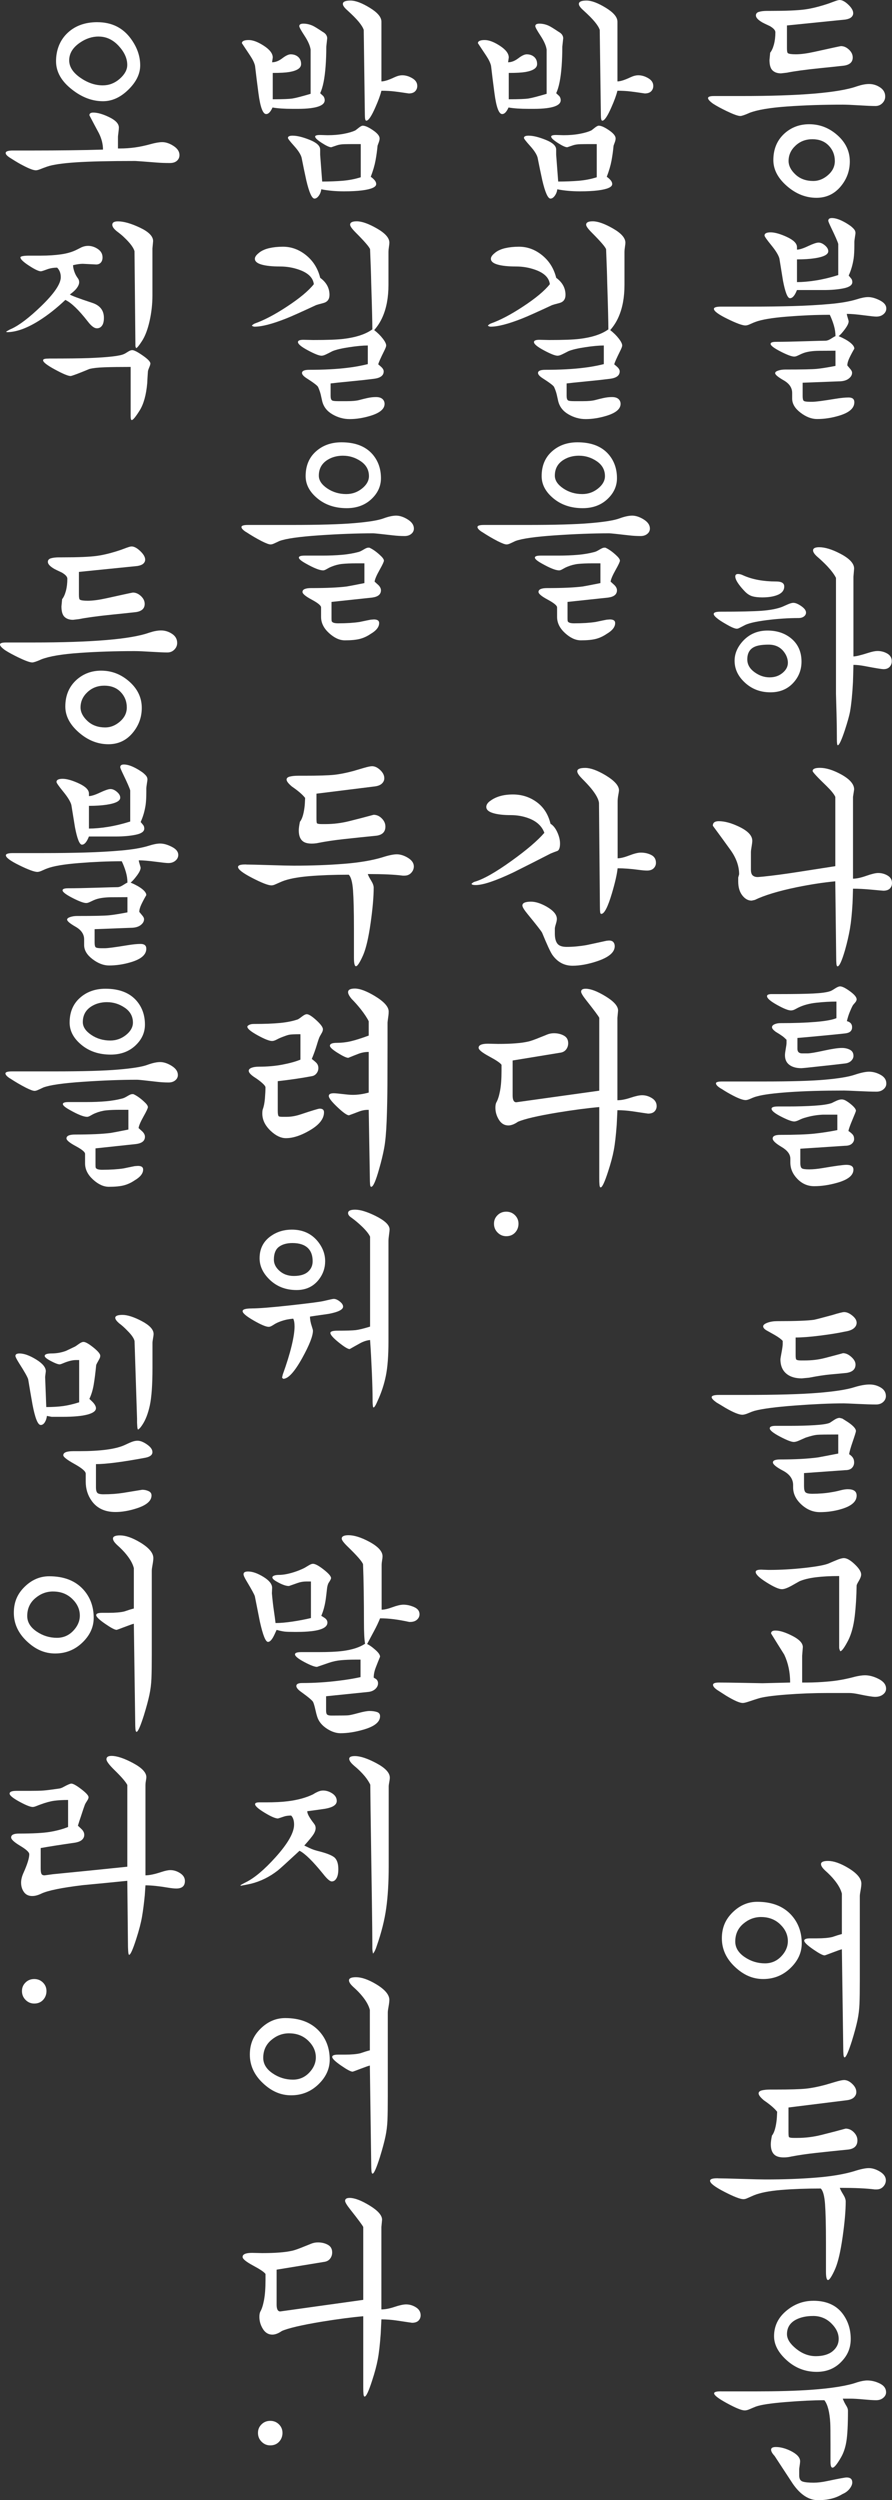 <?xml version="1.0" encoding="UTF-8"?>
<svg id="_レイヤー_1" data-name="レイヤー_1" xmlns="http://www.w3.org/2000/svg" viewBox="0 0 430.86 1206.31">
  <rect x="0" y="0" width="430.86" height="1206.31" fill="#333333" stroke="none"/>
  <defs>
    <style>
      .cls-1 {
        fill: #fff;
      }
    </style>
  </defs>
  <path class="cls-1" d="M344.63,50.18c-1.75-1.24-2.63-2.19-2.63-2.85s.95-.99,2.85-.99h13.04c28.56,0,47.26-1.57,56.1-4.71,2.19-.73,4.13-1.1,5.81-1.1,1.9,0,3.67.55,5.31,1.64s2.47,2.56,2.47,4.38c0,1.24-.46,2.32-1.37,3.23-.91.92-2.03,1.37-3.34,1.37-1.75,0-4.38-.11-7.89-.33-3.51-.22-6.17-.33-8-.33-9.42,0-18.32.29-26.68.88-8.37.59-14.45,1.61-18.24,3.07-2.27,1.02-3.76,1.53-4.49,1.53-1.1,0-3.33-.8-6.68-2.41-2.7-1.31-4.79-2.45-6.25-3.4ZM368.08,10.74c-1.97-1.17-2.96-2.26-2.96-3.29,0-.88.51-1.46,1.53-1.75,1.02-.29,2.34-.44,3.94-.44h1.53c7.74,0,13.31-.24,16.71-.71,3.4-.47,7.25-1.44,11.56-2.9.58-.22,1.48-.55,2.68-.99,1.21-.44,2.03-.66,2.47-.66,1.24,0,2.65.75,4.22,2.25,1.57,1.5,2.36,2.87,2.36,4.11,0,.73-.29,1.37-.88,1.92-.59.55-1.53.93-2.85,1.15l-28.27,2.85v11.07c0,1.31.15,2.08.44,2.3.51.37,1.79.55,3.83.55,2.41,0,5.44-.4,9.09-1.21,8.25-1.83,12.49-2.74,12.71-2.74,1.39,0,2.68.57,3.89,1.7,1.21,1.13,1.81,2.39,1.81,3.78,0,2.19-1.39,3.51-4.16,3.94-3.94.44-7.78.84-11.5,1.21-7.16.73-12.53,1.46-16.11,2.19l-2.85.33c-1.75,0-3.12-.47-4.11-1.42-.99-.95-1.48-2.63-1.48-5.04l.33-3.51c.73-.88,1.33-2.19,1.81-3.94.47-1.75.71-3.73.71-5.92,0-.95-.88-1.93-2.63-2.96-2.05-.95-3.32-1.57-3.83-1.86ZM390.87,59.94c5.11,0,9.66,1.77,13.64,5.31,3.98,3.54,5.97,7.76,5.97,12.66,0,4.6-1.52,8.67-4.55,12.22-3.03,3.54-6.89,5.31-11.56,5.31-5.19,0-9.95-1.9-14.3-5.7-4.35-3.8-6.52-7.96-6.52-12.49,0-5.41,1.86-9.75,5.59-13.04,3.29-2.85,7.19-4.27,11.72-4.27ZM392.4,67.17c-3.22,0-5.94,1.04-8.16,3.12-2.23,2.08-3.34,4.55-3.34,7.4,0,2.26,1.11,4.44,3.34,6.52,2.23,2.08,5.1,3.12,8.6,3.12,2.56,0,4.93-.95,7.12-2.85,2.19-1.9,3.29-4.16,3.29-6.79,0-2.92-.99-5.41-2.96-7.45-1.97-2.04-4.6-3.07-7.89-3.07Z"/>
  <path class="cls-1" d="M405.11,162.2c2.41,1.02,4.27,2.06,5.59,3.12,1.31,1.06,1.97,2.03,1.97,2.9-.86,1.46-1.64,2.92-2.34,4.38-.7,1.46-1.05,2.7-1.05,3.73.48.59.99,1.19,1.51,1.81.52.62.79,1.19.79,1.7,0,1.1-.57,2.06-1.7,2.9-1.13.84-2.72,1.26-4.76,1.26l-17.42.66v6.46c0,1.24.18,2.01.55,2.3.37.29,1.33.44,2.87.44h1.44c1.47,0,5.08-.48,10.83-1.42,2.65-.44,4.83-.66,6.52-.66,1.84,0,2.76.77,2.76,2.3,0,2.85-2.43,5-7.29,6.46-3.61,1.1-7.18,1.64-10.71,1.64-2.65,0-5.32-1.02-8-3.07-2.69-2.05-4.03-4.31-4.03-6.79v-2.74c0-2.48-1.37-4.51-4.11-6.08-2.74-1.57-4.11-2.72-4.11-3.45,0-.51.51-.93,1.52-1.26,1.02-.33,2.1-.49,3.26-.49,8.12,0,13.27-.11,15.44-.33,2.17-.22,5.15-.69,8.92-1.42v-7.34c-2.54,0-5.22.02-8.05.05-2.83.04-5.15.35-6.96.93-.87.29-1.88.73-3.05,1.31-.73.37-1.34.55-1.85.55-1.23,0-3.45-.82-6.64-2.46s-4.79-2.87-4.79-3.67c0-.66.88-.99,2.63-.99,3.43,0,8.02-.09,13.75-.27,5.73-.18,9.11-.27,10.14-.27.73,0,1.57-.29,2.52-.88,1.24-.8,2.01-1.24,2.3-1.32,0-1.68-.26-3.4-.77-5.15-.51-1.75-1.17-3.47-1.97-5.15-6.57,0-13.5.29-20.76.88-7.27.58-12.4,1.46-15.39,2.63-.44.15-1.17.46-2.19.93-1.02.48-1.83.71-2.41.71-1.46,0-4.37-1.06-8.71-3.19-4.35-2.13-6.52-3.74-6.52-4.82,0-.72,1.13-1.08,3.4-1.08h14.68c7.16,0,13.9-.09,20.22-.27,6.32-.18,12.16-.51,17.53-.99,5.37-.47,9.73-1.22,13.09-2.25,2.26-.73,4.13-1.1,5.59-1.1,1.68,0,3.56.53,5.64,1.59,2.08,1.06,3.12,2.36,3.12,3.89,0,1.1-.46,2.03-1.37,2.79-.91.77-2.06,1.15-3.45,1.15-.8,0-2.89-.22-6.25-.66-3.36-.44-6.03-.66-8-.66,0,.37.15,1,.44,1.92.29.91.44,1.48.44,1.7,0,.88-.59,2.12-1.78,3.73-1.19,1.61-2.2,2.74-3.04,3.4ZM411.03,109.17c.8.66,1.37,1.22,1.7,1.7.33.48.49,1,.49,1.59,0,.22-.09.88-.27,1.97-.18,1.1-.27,1.9-.27,2.41v1.42c0,2.63-.11,4.75-.33,6.36-.44,3-1.24,5.77-2.41,8.33.8.95,1.28,1.53,1.42,1.75.22.44.33.91.33,1.42,0,1.42-1.38,2.41-4.13,2.98-2.75.57-6,.85-9.74.85h-12.87c-1.02,2.63-2.14,3.94-3.37,3.94-1.16,0-2.29-2.81-3.37-8.44-.58-3.58-1.16-7.16-1.74-10.74-.44-1.61-1.74-3.74-3.92-6.41-2.18-2.67-3.26-4.22-3.26-4.66,0-1.02.99-1.53,2.96-1.53s4.67.75,7.89,2.25c3.21,1.5,4.82,3.12,4.82,4.88v1.21c1.17,0,2.96-.56,5.37-1.7,2.41-1.13,4.09-1.7,5.04-1.7,1.02,0,2.06.46,3.12,1.37,1.06.91,1.59,1.84,1.59,2.79,0,1.61-2.19,2.74-6.56,3.4-2.45.37-5.3.55-8.56.55v10.96c2.73,0,5.82-.27,9.25-.82s7-1.41,10.69-2.58v-15.01c-.29-1.1-1.42-3.69-3.4-7.78-.95-1.97-1.42-3.1-1.42-3.4,0-.88.58-1.32,1.75-1.32,1.39,0,2.99.44,4.82,1.32,1.39.66,2.85,1.53,4.38,2.63Z"/>
  <path class="cls-1" d="M352.52,302.16c-2.56-1.39-4.42-2.52-5.59-3.4-1.46-1.1-2.19-1.93-2.19-2.52,0-.73,1.06-1.1,3.18-1.1,9.28,0,15.92-.15,19.94-.44,4.02-.29,7.3-.91,9.86-1.86.66-.29,1.57-.69,2.74-1.21,1.17-.51,2.08-.77,2.74-.77,1.02,0,2.3.53,3.83,1.59,1.53,1.06,2.3,2.1,2.3,3.12,0,.73-.33,1.35-.99,1.86-.66.51-1.53.77-2.63.77-4.97,0-10.15.35-15.56,1.04-5.41.7-8.98,1.55-10.74,2.58-1.02.51-1.77.9-2.25,1.15-.48.26-.9.38-1.26.38-.73,0-1.86-.4-3.4-1.21ZM370.71,304.24c4.31,0,7.96,1.13,10.96,3.4,3.65,2.78,5.48,6.65,5.48,11.61,0,4.02-1.39,7.49-4.16,10.41-2.78,2.92-6.39,4.38-10.85,4.38-4.97,0-9.17-1.64-12.6-4.93-3.14-2.99-4.71-6.43-4.71-10.3,0-3.36,1.31-6.5,3.94-9.42,3.14-3.43,7.12-5.15,11.94-5.15ZM358.98,277.61c4.38,1.97,9.71,2.96,16,2.96,2.56,0,3.83.8,3.83,2.41,0,2.05-1.35,3.51-4.05,4.38-1.83.59-4.02.88-6.57.88-1.97,0-3.58-.18-4.82-.55-1.24-.37-2.43-1.13-3.56-2.3-1.13-1.17-2.1-2.3-2.9-3.4-1.17-1.61-1.75-2.88-1.75-3.83,0-.8.44-1.21,1.31-1.21.8,0,1.64.22,2.52.66ZM371.26,311.03c-3.22,0-5.59.4-7.12,1.21-2.12,1.1-3.18,3.07-3.18,5.92,0,2.41,1.15,4.46,3.45,6.14,2.3,1.68,4.73,2.52,7.29,2.52s4.58-.71,6.3-2.14c1.72-1.42,2.57-3.05,2.57-4.88s-.66-3.69-1.97-5.37c-1.75-2.26-4.2-3.4-7.34-3.4ZM395.03,268.85c-1.53-1.31-2.3-2.41-2.3-3.29,0-1.02.99-1.53,2.96-1.53,2.78,0,6.14,1.02,10.08,3.07,4.53,2.34,6.79,4.75,6.79,7.23l-.33,3.94v38.46c1.17,0,3.58-.58,7.23-1.75,1.82-.58,3.29-.88,4.38-.88,1.75,0,3.34.42,4.77,1.26,1.42.84,2.14,2.06,2.14,3.67,0,1.1-.35,2.01-1.04,2.74-.69.73-1.66,1.1-2.9,1.1-.88,0-3.8-.47-8.77-1.42-2.26-.44-4.2-.66-5.81-.66-.07,3.43-.15,6.17-.22,8.22-.29,5.77-.77,10.56-1.42,14.35-.37,1.97-1.21,4.97-2.52,8.99-1.61,4.82-2.74,7.23-3.4,7.23-.29,0-.44-.99-.44-2.96v-.77c0-3.43-.05-7.21-.16-11.34-.11-4.13-.2-7.4-.27-9.81v-55.88c-.8-1.61-2.19-3.47-4.16-5.59-1.46-1.53-3-2.99-4.6-4.38Z"/>
  <path class="cls-1" d="M403.47,425.23c-5.55.51-11.76,1.46-18.63,2.85-8.84,1.83-15.6,3.87-20.27,6.14l-1.53.33c-1.68,0-3.18-.84-4.49-2.52-1.31-1.68-1.97-3.91-1.97-6.68v-1.97c.22-.73.36-1.24.44-1.53,0-3.95-1.39-7.85-4.16-11.72-2.78-3.87-5.63-7.78-8.55-11.72,0-1.46.95-2.19,2.85-2.19,2.85,0,6.1.88,9.75,2.63,4.31,2.05,6.46,4.31,6.46,6.79,0,.66-.11,1.61-.33,2.85-.22,1.24-.33,2.16-.33,2.74v8.33c0,1.39.29,2.34.88,2.85.58.51,1.39.77,2.41.77l2.63-.22c4.97-.51,10.61-1.26,16.93-2.25,6.32-.99,12.29-1.92,17.92-2.79v-33.42c-.6-1.32-1.98-3.03-4.14-5.15-4.55-4.38-6.82-6.83-6.82-7.34,0-1.02,1.17-1.53,3.51-1.53,2.92,0,6.28,1.02,10.08,3.07,4.31,2.34,6.46,4.79,6.46,7.34l-.55,3.62v39.45c1.68,0,3.82-.46,6.41-1.37,2.59-.91,4.51-1.37,5.75-1.37,1.68,0,3.21.42,4.6,1.26,1.39.84,2.08,2.03,2.08,3.56,0,1.1-.35,1.99-1.04,2.68s-1.74,1.04-3.12,1.04c-.22,0-2.08-.16-5.59-.49-3.51-.33-6.54-.49-9.09-.49-.07,2.92-.15,5.26-.22,7.01-.29,5.04-.71,9.15-1.26,12.33s-1.33,6.59-2.36,10.25c-1.53,5.26-2.74,7.89-3.62,7.89-.29,0-.48-.4-.55-1.21-.07-.8-.11-1.86-.11-3.18l-.44-36.6Z"/>
  <path class="cls-1" d="M348.79,525.54c-1.97-1.1-2.96-2.04-2.96-2.85,0-.58.99-.88,2.96-.88h20.05c13.37,0,23.3-.29,29.8-.88,6.5-.58,11.23-1.37,14.19-2.36,2.96-.99,5.28-1.48,6.96-1.48,1.9,0,3.76.51,5.59,1.53,1.83,1.02,2.74,2.41,2.74,4.16,0,1.1-.46,2.03-1.37,2.79-.91.77-2.03,1.15-3.34,1.15-2.19,0-5.15-.09-8.88-.27-3.73-.18-5.99-.27-6.79-.27-10.52,0-19.39.26-26.63.77-7.23.51-12.31,1.17-15.23,1.97-.95.22-1.99.58-3.12,1.1-1.13.51-1.99.77-2.58.77-1.24,0-3.22-.69-5.92-2.08-1.97-1.02-3.8-2.08-5.48-3.18ZM374.54,497.71c-1.1-.8-1.64-1.5-1.64-2.08s.4-1.06,1.21-1.42c.8-.37,1.75-.55,2.85-.55,6.65,0,12.34-.2,17.09-.6,4.75-.4,8.07-1,9.97-1.81v-8c-3,0-6.21.18-9.64.55-3.43.37-6.39,1.17-8.88,2.41-.8.44-1.44.77-1.92.99-.48.22-1,.33-1.59.33-1.24,0-3.47-.89-6.68-2.68-3.22-1.79-4.82-3.19-4.82-4.22,0-.66.77-.99,2.3-.99h4.27c6.57,0,11.8-.09,15.67-.27,3.87-.18,6.65-.56,8.33-1.15.44-.15,1.19-.56,2.25-1.26,1.06-.69,1.88-1.04,2.47-1.04,1.02,0,2.61.79,4.77,2.36,2.15,1.57,3.23,2.87,3.23,3.89,0,.51-.29,1.1-.88,1.75-.59.66-.91,1.06-.99,1.21-.51.95-1.02,2.06-1.53,3.34-.51,1.28-.95,2.68-1.31,4.22,1.68.44,2.52,1.42,2.52,2.96,0,.8-.26,1.46-.77,1.97-.51.51-1.35.84-2.52.99-1.17.15-4.82.51-10.96,1.1-6.14.58-10.19.95-12.16,1.1v5.26c0,1.46.77,2.19,2.3,2.19h2.52c1.24,0,3.87-.44,7.89-1.32,4.02-.88,6.94-1.31,8.77-1.31,1.46,0,2.76.29,3.89.88,1.13.59,1.7,1.57,1.7,2.94,0,.87-.37,1.66-1.1,2.38-.73.72-1.72,1.15-2.96,1.29-4.9.58-8.77,1.01-11.61,1.3-5.77.65-8.95.97-9.53.97-2.41,0-4.33-.53-5.75-1.59-1.42-1.06-2.14-2.61-2.14-4.66,0-.66.13-1.68.38-3.07.26-1.39.38-2.34.38-2.85v-1.53c-.8-.8-1.46-1.39-1.97-1.75-.8-.58-1.94-1.31-3.4-2.19ZM408.29,530.91c.95.51,1.94,1.21,2.96,2.08,1.46,1.24,2.19,2.23,2.19,2.96,0,.22-.57,1.66-1.7,4.33-1.13,2.67-1.77,4.47-1.92,5.42.88.58,1.55,1.15,2.03,1.7.47.55.71,1.26.71,2.14s-.37,1.64-1.1,2.3c-.73.66-1.83.99-3.29.99l-21.59,1.42v6.9c0,1.39.26,2.25.77,2.58.51.33,1.68.49,3.51.49s4.13-.22,6.68-.66c5.99-1.02,9.75-1.53,11.29-1.53,2.26,0,3.4.77,3.4,2.3,0,2.78-2.63,4.89-7.89,6.36-3.87,1.1-7.56,1.64-11.07,1.64-3.14,0-5.84-1.17-8.11-3.51-2.27-2.34-3.4-4.97-3.4-7.89v-1.86c0-2.12-1.42-4.02-4.27-5.7-2.85-1.68-4.27-3.03-4.27-4.05,0-1.17,1.21-1.75,3.62-1.75,7.3,0,12.82-.2,16.55-.6,3.73-.4,7.41-.97,11.07-1.7v-7.45h-7.12c-2.92.15-5.7.62-8.33,1.42-.88.22-1.85.58-2.9,1.1-1.06.51-1.88.77-2.47.77-1.17,0-3.29-.78-6.36-2.36-3.07-1.57-4.6-2.83-4.6-3.78,0-.73,1.02-1.1,3.07-1.1h4.6c4.89,0,9.26-.13,13.09-.38,3.83-.25,6.59-.67,8.27-1.26,1.02-.51,1.79-.88,2.3-1.1.95-.44,1.79-.66,2.52-.66.58,0,1.17.15,1.75.44Z"/>
  <path class="cls-1" d="M346.05,676.67c-1.53-1.1-2.3-1.94-2.3-2.52,0-.73,1.17-1.1,3.51-1.1h12.27c15.49,0,27.3-.33,35.45-.99,8.14-.66,14.04-1.57,17.7-2.74,2.85-.88,5.3-1.31,7.34-1.31s3.78.49,5.42,1.48c1.64.99,2.47,2.36,2.47,4.11,0,1.1-.44,2.05-1.31,2.85-.88.8-2.01,1.21-3.4,1.21-2.19,0-5.15-.09-8.88-.27-3.73-.18-5.99-.27-6.79-.27-6.5,0-14.37.35-23.61,1.04-9.24.7-15.76,1.55-19.56,2.58-.73.22-1.7.59-2.9,1.1-1.21.51-2.17.77-2.9.77-1.61,0-4.31-1.1-8.11-3.29-2.27-1.39-3.73-2.26-4.38-2.63ZM370.71,642.16c-1.39-.73-2.08-1.46-2.08-2.19,0-.66.67-1.24,2.03-1.75,1.35-.51,2.94-.77,4.77-.77,8.84,0,14.75-.22,17.75-.66.8-.15,3.76-.91,8.88-2.3,3.07-.95,4.97-1.42,5.7-1.42,1.24,0,2.56.57,3.94,1.7,1.39,1.13,2.08,2.28,2.08,3.45,0,1.02-.46,1.92-1.37,2.68-.91.77-2.36,1.3-4.33,1.59-3,.66-6.94,1.3-11.83,1.92-4.9.62-8.88.93-11.94.93v8.55c0,1.17.11,1.86.33,2.08.29.29,1.02.44,2.19.44h1.86c3.43,0,6.65-.38,9.64-1.15,2.99-.77,5.95-1.55,8.88-2.36,1.31,0,2.65.6,4,1.81,1.35,1.21,2.03,2.43,2.03,3.67,0,2.26-1.46,3.62-4.38,4.05-2.19.22-4.73.46-7.62.71-2.89.26-6.37.79-10.46,1.59l-3.51.33c-2.85,0-5.15-.62-6.9-1.86-2.26-1.61-3.4-4.05-3.4-7.34,0-.29.18-1.41.55-3.34.36-1.93.55-3.27.55-4v-1.53c-.66-.8-1.94-1.75-3.83-2.85-1.17-.66-2.34-1.32-3.51-1.97ZM406.87,684.45c1.9,1.17,3.18,2.01,3.83,2.52,1.83,1.39,2.74,2.56,2.74,3.51,0,.37-.51,2.03-1.53,4.99-1.02,2.96-1.61,5.02-1.75,6.19.8.51,1.41,1.08,1.81,1.7.4.62.6,1.37.6,2.25,0,1.02-.35,1.9-1.04,2.63-.69.73-1.77,1.1-3.23,1.1l-19.94,1.42v6.25c0,1.61.25,2.63.77,3.07.51.44,1.57.66,3.18.66,3.43,0,6.57-.26,9.42-.77,1.39-.22,2.78-.51,4.16-.88,1.39-.37,2.59-.55,3.62-.55,2.85,0,4.27,1.02,4.27,3.07,0,2.85-2.41,5-7.23,6.46-3.36,1.02-6.87,1.53-10.52,1.53-3.29,0-6.26-1.22-8.93-3.67-2.67-2.45-4-5.2-4-8.27v-1.1c0-2.92-1.63-5.24-4.88-6.96-3.25-1.71-4.88-3.05-4.88-4s1.17-1.42,3.51-1.42c7.3,0,13.4-.33,18.3-.99.88-.15,4.13-.77,9.75-1.86v-9.2c-5.55,0-8.97.05-10.25.16-1.28.11-3.12.57-5.53,1.37-.37.15-1.35.58-2.96,1.31-1.1.51-2.01.77-2.74.77-1.17,0-3.4-.86-6.68-2.59-3.29-1.73-4.93-3.06-4.93-4,0-.79.95-1.19,2.85-1.19h7.45c4.02,0,7.82-.11,11.4-.33,3.58-.22,5.99-.58,7.23-1.1.15-.07.78-.49,1.92-1.26,1.13-.77,2.1-1.15,2.9-1.15l1.31.33Z"/>
  <path class="cls-1" d="M346.49,815.44c-1.39-.95-2.08-1.79-2.08-2.52s.95-1.1,2.85-1.1c2.41,0,6.43.05,12.05.16,5.62.11,8.62.17,8.98.17l13.37-.33c0-4.97-.95-9.46-2.85-13.48-2.12-3.36-4.24-6.76-6.36-10.19,0-.95.69-1.42,2.08-1.42,2.12,0,4.86.86,8.22,2.58,3.36,1.72,5.04,3.52,5.04,5.42l-.33,4.16v12.93h2.19c3.36,0,7.03-.18,11.01-.55,3.98-.36,8.13-1.13,12.44-2.3,1.9-.44,3.47-.66,4.71-.66,2.12,0,4.35.6,6.68,1.81,2.34,1.21,3.51,2.76,3.51,4.66,0,1.1-.49,2.03-1.48,2.79-.99.77-2.25,1.15-3.78,1.15-1.24,0-3.83-.41-7.78-1.24-1.97-.42-3.58-.62-4.82-.62h-10.08c-7.01,0-13.81.26-20.38.77-6.57.51-11.03,1.13-13.37,1.86-.95.29-2.52.8-4.71,1.53-1.31.44-2.26.66-2.85.66-1.46,0-4.13-1.17-8-3.51-2.26-1.46-3.69-2.37-4.27-2.74ZM368.19,757.37l3.18.11c5.7,0,11.51-.33,17.42-.99,5.92-.66,9.79-1.39,11.61-2.19,1.83-.8,3.03-1.31,3.62-1.53,1.53-.66,2.74-.99,3.62-.99,1.39,0,3.12.99,5.2,2.96s3.12,3.62,3.12,4.93c0,.8-.35,1.79-1.04,2.96-.7,1.17-1.08,1.94-1.15,2.3-.07,5.41-.38,10.41-.93,15.01-.55,4.6-1.59,8.44-3.12,11.5-1.83,3.51-3.11,5.26-3.83,5.26-.15-.22-.22-.36-.22-.44-.22-.51-.33-.95-.33-1.31v-34.52c-4.33,0-8.1.2-11.29.6-3.19.4-5.82,1.04-7.88,1.92-1.4.8-2.75,1.57-4.08,2.3-1.91,1.02-3.38,1.53-4.41,1.53-1.47,0-3.95-1.1-7.44-3.29s-5.23-3.87-5.23-5.04c0-.73.88-1.1,2.63-1.1h.55Z"/>
  <path class="cls-1" d="M365.78,917.61c7.01,0,12.45,2.08,16.33,6.25,3.43,3.73,5.15,8.33,5.15,13.81,0,4.46-1.83,8.44-5.48,11.94-3.65,3.51-8.04,5.26-13.15,5.26s-9.53-1.97-13.7-5.92c-4.16-3.94-6.25-8.51-6.25-13.7s1.73-9.15,5.2-12.55c3.47-3.4,7.43-5.09,11.89-5.09ZM367.64,924.95c-3.22,0-6.1,1.1-8.66,3.29-2.56,2.19-3.83,5.04-3.83,8.55,0,2.92,1.5,5.41,4.49,7.45,2.99,2.05,6.28,3.07,9.86,3.07,3.07,0,5.68-1.11,7.83-3.34,2.15-2.23,3.23-4.69,3.23-7.4,0-2.99-1.22-5.68-3.67-8.05-2.45-2.37-5.53-3.56-9.26-3.56ZM398.43,902.38c-1.24-1.17-1.86-2.15-1.86-2.96,0-1.02,1.13-1.53,3.4-1.53,2.7,0,5.95,1.13,9.75,3.4,4.24,2.56,6.35,5.08,6.35,7.56,0,.73-.13,1.79-.38,3.18-.26,1.39-.38,2.34-.38,2.85v40.43c0,5.04-.05,8.91-.16,11.61-.11,2.7-.44,5.35-.99,7.94-.55,2.59-1.44,5.9-2.68,9.92-1.68,5.26-2.85,7.89-3.51,7.89-.29,0-.48-.44-.55-1.32-.07-.88-.11-1.97-.11-3.29l-.66-47.55c-.66.15-2.17.68-4.55,1.59-2.38.91-3.63,1.37-3.78,1.37-.88,0-2.74-.99-5.59-2.96-2.85-1.97-4.27-3.36-4.27-4.16,0-.73.95-1.1,2.85-1.1h3.18c3.21,0,5.73-.22,7.56-.66,1.9-.66,3.43-1.13,4.6-1.42v-19.5c-.51-2.04-1.72-4.24-3.62-6.57-1.1-1.39-2.63-2.96-4.6-4.71Z"/>
  <path class="cls-1" d="M346.93,1051.04c1.83,0,5.57.09,11.23.27,5.66.18,9.59.27,11.78.27,8.62,0,16.64-.29,24.05-.88,7.41-.58,13.57-1.61,18.46-3.07,3.14-1.02,5.55-1.53,7.23-1.53s3.56.58,5.42,1.73c1.86,1.16,2.79,2.53,2.79,4.12,0,1.16-.42,2.19-1.26,3.09-.84.9-1.92,1.35-3.23,1.35h-.88c-3.87-.51-9.5-.77-16.87-.77.22.73.75,1.77,1.59,3.12.84,1.35,1.26,2.5,1.26,3.45,0,4.38-.49,10.06-1.48,17.04-.99,6.97-2.17,12.11-3.56,15.39-.73,1.68-1.41,3.01-2.03,4-.62.99-1.11,1.48-1.48,1.48-.66,0-.99-1.39-.99-4.16v-14.03c0-8.25-.15-14.39-.44-18.41-.29-4.02-.99-6.54-2.08-7.56-7.16,0-13.57.24-19.23.71-5.66.48-10.03,1.33-13.09,2.58-1.53.66-2.61,1.13-3.23,1.42-.62.29-1.22.44-1.81.44-1.53,0-4.6-1.19-9.2-3.56-4.6-2.37-6.9-4.14-6.9-5.31,0-.8,1.1-1.21,3.29-1.21h.66ZM369.06,1013.46c-1.75-1.46-2.63-2.59-2.63-3.4,0-.73.55-1.22,1.64-1.48,1.1-.25,2.41-.38,3.94-.38h2.63c7.01,0,11.91-.15,14.68-.44,2.77-.29,5.92-.91,9.42-1.86.22-.07,1.83-.55,4.82-1.42,1.97-.58,3.36-.88,4.16-.88,1.31,0,2.63.62,3.94,1.86,1.31,1.24,1.97,2.56,1.97,3.94,0,.95-.37,1.79-1.1,2.52-.73.73-1.86,1.21-3.4,1.42l-28.27,3.51v11.72c0,1.46.07,2.3.22,2.52.22.29.99.44,2.3.44h1.86c3.8,0,7.62-.47,11.45-1.42,3.83-.95,7.76-1.97,11.78-3.07,1.46,0,2.78.58,3.94,1.75,1.17,1.17,1.75,2.48,1.75,3.94,0,2.48-1.39,3.95-4.16,4.38-5.85.59-11.09,1.13-15.72,1.64-4.64.51-8.64,1.1-12,1.75-1.02.22-1.64.33-1.86.33-.51.07-1.13.11-1.86.11-1.97,0-3.43-.4-4.38-1.21-1.24-1.02-1.86-2.74-1.86-5.15,0-.95.18-2.34.55-4.16,1.02-1.24,1.75-3.51,2.19-6.79.15-1.1.26-2.67.33-4.71-1.24-1.61-3.36-3.43-6.35-5.48Z"/>
  <path class="cls-1" d="M348.46,1153.83h16.65c10.52,0,19.43-.25,26.74-.77,10.08-.73,17.49-1.93,22.24-3.62,1.9-.58,3.51-.88,4.82-.88,2.04,0,4.07.49,6.08,1.48,2.01.99,3.01,2.39,3.01,4.22,0,1.02-.46,1.92-1.37,2.68-.91.77-2.06,1.15-3.45,1.15-1.31,0-3.32-.13-6.03-.38-2.7-.25-4.79-.38-6.25-.38h-3.83c.44,1.17,1.02,2.34,1.75,3.51.51.8.77,1.57.77,2.3,0,6.79-.26,11.74-.77,14.85-.51,3.11-1.42,5.75-2.74,7.94-1.83,3.14-3.14,4.71-3.94,4.71-.66,0-.99-.91-.99-2.74v-8.44c0-5.62-.04-9.06-.11-10.3-.29-5.33-1.24-9.02-2.85-11.07-5.11,0-11.3.29-18.57.88-7.27.58-12.11,1.31-14.52,2.19-1.1.44-2.1.86-3.01,1.26-.91.4-1.7.6-2.36.6-1.46,0-4.29-1.14-8.49-3.42-4.2-2.28-6.3-3.89-6.3-4.82,0-.64,1.02-.96,3.07-.96h.44ZM374.21,1185.05c-1.17-1.24-1.75-2.26-1.75-3.07,0-.88.77-1.31,2.3-1.31,2.19,0,4.56.62,7.12,1.86,3.07,1.53,4.6,3.21,4.6,5.04,0,.37-.07,1.04-.22,2.03-.15.99-.22,1.55-.22,1.7v3.18c0,1.53.55,2.48,1.64,2.85,1.1.37,2.88.55,5.37.55,1.9,0,4.05-.26,6.46-.77,5.55-1.17,8.69-1.75,9.42-1.75,1.83,0,2.74.8,2.74,2.41,0,.95-.44,1.97-1.31,3.07s-2.01,1.93-3.4,2.52c-1.31.8-2.67,1.42-4.05,1.86-2.27.73-4.86,1.1-7.78,1.1-4.46,0-8.51-2.63-12.16-7.89-2.92-4.46-5.84-8.91-8.77-13.37ZM392.84,1110.11c6.57,0,11.43,2.26,14.57,6.79,2.34,3.36,3.51,7.23,3.51,11.62s-1.46,7.78-4.38,10.85c-3.14,3.36-7.16,5.04-12.05,5.04-5.48,0-10.28-1.84-14.41-5.53-4.13-3.69-6.19-7.58-6.19-11.67,0-4.82,1.93-8.88,5.81-12.16,3.87-3.29,8.25-4.93,13.15-4.93ZM392.73,1117.45c-3.22,0-5.95.59-8.22,1.75-2.92,1.53-4.38,3.87-4.38,7.01,0,2.34,1.48,4.69,4.44,7.07,2.96,2.38,6.12,3.56,9.48,3.56s6.23-.8,8.16-2.41c1.93-1.61,2.9-3.58,2.9-5.92,0-2.7-1.21-5.22-3.62-7.56-2.41-2.34-5.33-3.51-8.77-3.51Z"/>
  <path class="cls-1" d="M269.53,15.17c.95.51,1.61,1.04,1.97,1.59.36.55.55,1.12.55,1.7l-.44,4.05c0,3.36-.11,6.5-.33,9.42-.44,5.92-1.31,10.26-2.63,13.04.95.88,1.46,1.35,1.53,1.42.44.59.66,1.24.66,1.97,0,1.97-2.27,3.25-6.79,3.83-1.83.22-3.87.33-6.14.33h-2.52c-4.09,0-7.34-.22-9.75-.66-.95,2.12-1.97,3.18-3.07,3.18-1.61,0-2.85-3.36-3.73-10.08-.59-4.38-1.13-8.77-1.64-13.15-.29-1.39-1.1-3.07-2.41-5.04s-2.63-3.94-3.94-5.92c0-1.02,1.1-1.53,3.29-1.53,2.04,0,4.49.93,7.34,2.79,2.85,1.86,4.27,3.74,4.27,5.64l-.33,2.3c1.61,0,3.25-.64,4.93-1.92,1.68-1.28,3.03-1.92,4.05-1.92,1.46,0,2.67.42,3.62,1.26.95.84,1.42,1.99,1.42,3.45,0,1.9-1.9,3.18-5.7,3.83-1.75.29-4.42.44-8,.44v12.71c4.82,0,8.02-.13,9.59-.38,1.57-.25,4.47-1,8.71-2.25v-21.37c-.29-1.9-1.28-4.13-2.96-6.68-1.68-2.56-2.52-4.09-2.52-4.6,0-.8.66-1.21,1.97-1.21,1.61,0,3.18.37,4.71,1.1.88.44,2.3,1.31,4.27,2.63ZM285.61,62.94c.22-.15.76-.56,1.63-1.26.87-.69,1.52-1.04,1.96-1.04,1.16,0,2.81.73,4.95,2.19,2.14,1.46,3.21,2.78,3.21,3.95,0,.51-.11,1.08-.33,1.7-.22.62-.44,1.22-.66,1.81-.22,2.41-.55,4.8-.99,7.18-.44,2.38-1.21,4.99-2.3,7.83.66.44,1.26.97,1.81,1.59.55.62.82,1.26.82,1.92,0,1.46-2.3,2.48-6.9,3.07-2.41.29-5.3.44-8.66.44-4.02,0-7.67-.33-10.96-.99-.15,1.17-.55,2.21-1.21,3.12-.66.91-1.35,1.37-2.08,1.37-1.24,0-2.56-2.92-3.94-8.77-.8-3.65-1.57-7.34-2.3-11.07-.44-1.53-1.64-3.4-3.62-5.59-1.97-2.19-2.96-3.47-2.96-3.83,0-.73.73-1.1,2.21-1.1,2.21,0,4.98.68,8.33,2.03,3.35,1.35,5.02,2.9,5.02,4.66v2.52l.98,12.93c3.54,0,6.84-.13,9.91-.38,3.07-.26,5.98-.82,8.72-1.7v-16h-3.4c-1.61,0-3.12.02-4.55.05-1.42.04-2.61.22-3.56.55-.95.33-1.86.64-2.74.93-.88,0-2.39-.69-4.55-2.08-2.16-1.39-3.23-2.41-3.23-3.07,0-.51.8-.77,2.41-.77l3.59.11c2.83,0,5.42-.22,7.77-.66,2.36-.44,4.22-.99,5.6-1.64ZM281.91,5.09c-1.53-1.32-2.3-2.37-2.3-3.18,0-1.1,1.23-1.64,3.68-1.64s5.47,1.15,9.26,3.45c3.79,2.3,5.69,4.55,5.69,6.74v28.82c1.39,0,3.47-.66,6.25-1.97,1.39-.66,2.67-.99,3.83-.99,1.61,0,3.21.48,4.82,1.42,1.61.95,2.41,2.19,2.41,3.73,0,1.02-.34,1.88-1.03,2.58-.68.69-1.71,1.04-3.08,1.04-2.38-.37-4.58-.67-6.6-.93-2.02-.25-4.22-.38-6.6-.38-.53,2.12-1.5,4.79-2.93,8-1.88,4.31-3.34,6.46-4.39,6.46-.45,0-.68-.91-.68-2.74l-.55-41.09c-.37-1.1-1.17-2.39-2.41-3.89-1.24-1.5-3.03-3.3-5.37-5.42Z"/>
  <path class="cls-1" d="M239.07,122c1.24-1.02,2.87-1.77,4.88-2.25,2.01-.47,4.25-.71,6.74-.71,4.09,0,7.83,1.39,11.23,4.16,3.4,2.78,5.64,6.39,6.74,10.85,2.99,2.19,4.49,4.93,4.49,8.22,0,2.12-.99,3.43-2.96,3.95-1.97.51-3.14.84-3.51.99-7.23,3.36-12.05,5.52-14.46,6.46-6.65,2.63-11.72,3.95-15.23,3.95-.44,0-.88-.15-1.31-.44,0-.07.04-.15.11-.22.36-.36.8-.66,1.31-.88,4.53-1.61,9.68-4.31,15.45-8.11,6.14-4.02,10.48-7.63,13.04-10.85-.37-3.07-2.67-5.37-6.9-6.9-3-1.1-6.14-1.64-9.42-1.64-3.8,0-6.78-.31-8.93-.93-2.16-.62-3.23-1.55-3.23-2.79,0-.88.66-1.83,1.97-2.85ZM292.76,120.25c-.37-1.1-2.67-3.76-6.9-8-1.83-1.83-2.74-3.1-2.74-3.83,0-1.1,1.06-1.64,3.18-1.64,2.48,0,5.73,1.15,9.75,3.45,4.02,2.3,6.03,4.58,6.03,6.85,0,.44-.07,1.13-.22,2.08-.15.95-.22,1.72-.22,2.3v16c0,5.99-.95,11.14-2.85,15.45-1.02,2.34-2.37,4.46-4.05,6.36,1.68,1.31,3.07,2.68,4.16,4.11,1.1,1.42,1.64,2.54,1.64,3.34,0,.44-.33,1.32-.99,2.63-1.75,3.51-2.7,5.66-2.85,6.46.73.59,1.28,1.06,1.64,1.42.66.66.99,1.31.99,1.97,0,1.97-1.55,3.16-4.66,3.56-3.11.4-6.96.82-11.56,1.26-4.6.44-7.74.77-9.42.99v6.03c0,1.17.25,1.9.77,2.19.36.22,1.31.33,2.85.33h4.38c2.56,0,4.51-.18,5.86-.55,1.35-.37,2.7-.7,4.05-.99,1.35-.29,2.68-.44,4-.44,1.39,0,2.43.31,3.12.93.69.62,1.04,1.41,1.04,2.36,0,2.48-2.34,4.42-7.01,5.81-3.43,1.02-6.72,1.53-9.86,1.53-2.92,0-5.7-.77-8.33-2.3-2.63-1.53-4.27-3.65-4.93-6.36-.22-1.02-.46-2.08-.71-3.18-.26-1.1-.68-2.3-1.26-3.62-.29-.66-2.16-2.08-5.59-4.27-1.46-.95-2.19-1.79-2.19-2.52,0-1.02,1.17-1.53,3.51-1.53,7.16,0,13.37-.33,18.63-.99,3.14-.36,6.36-.95,9.64-1.75v-8.99c-2.34,0-5.33.27-8.98.82-3.65.55-6.36,1.19-8.11,1.92-1.53.8-2.67,1.37-3.4,1.7-.73.33-1.35.49-1.86.49-1.17,0-3.36-.86-6.57-2.58-3.22-1.72-4.82-3.05-4.82-4,0-.73.88-1.1,2.63-1.1l4.71.11c6.79,0,11.69-.18,14.68-.55,6.06-.73,10.7-2.26,13.92-4.6,0-3.29-.18-10.7-.55-22.24-.07-3.8-.26-9.28-.55-16.44Z"/>
  <path class="cls-1" d="M232.82,256.69c-1.46-.95-2.19-1.75-2.19-2.41s1.06-.99,3.18-.99h20.6c13.66,0,23.9-.29,30.74-.88,6.83-.58,11.49-1.33,13.97-2.25,2.48-.91,4.56-1.37,6.25-1.37s3.62.62,5.59,1.86c1.97,1.24,2.96,2.7,2.96,4.38,0,1.02-.42,1.88-1.26,2.57-.84.7-1.92,1.04-3.23,1.04-1.83,0-3.69-.11-5.59-.33-5.7-.66-8.88-.99-9.53-.99-7.89,0-16.65.33-26.3.99-9.64.66-16,1.57-19.07,2.74-1.39.66-2.34,1.1-2.85,1.31-.51.22-.99.33-1.42.33-.73,0-2.12-.51-4.16-1.53-2.56-1.31-5.11-2.81-7.67-4.49ZM292.43,264.25c1.61.73,3.29,1.91,5.04,3.52,1.31,1.17,1.97,2.09,1.97,2.75,0,.51-.71,2.03-2.14,4.56-1.42,2.53-2.21,4.38-2.36,5.55,1.06.95,1.7,1.54,1.93,1.76.76.81,1.14,1.61,1.14,2.42,0,1.98-1.43,3.15-4.29,3.52l-19.59,2.09v7.91c0,.8.04,1.28.11,1.43.29.66,1.31.99,3.07.99,4.09,0,7.56-.22,10.41-.66,2.78-.59,4.56-.95,5.37-1.1l1.53-.11c1.68,0,2.52.58,2.52,1.75,0,1.9-1.39,3.65-4.16,5.26-1.61,1.1-3.31,1.88-5.1,2.36-1.79.47-4.22.71-7.29.71-2.56,0-5.11-1.17-7.67-3.51-2.56-2.34-3.83-4.93-3.83-7.78v-4.6c0-.88-1.5-2.12-4.49-3.73-3-1.61-4.49-2.85-4.49-3.73,0-1.24,1.39-1.86,4.16-1.86,7.45,0,13.18-.26,17.2-.77.58-.07,3.43-.62,8.55-1.64v-9.53h-4.05c-2.63,0-4.84.09-6.63.27-1.79.18-3.56.64-5.31,1.37-.73.29-1.46.66-2.19,1.1-.73.44-1.31.66-1.75.66-1.68,0-4.49-1.11-8.44-3.35-2.19-1.22-3.29-2.16-3.29-2.81s.91-.97,2.74-.97h8.55c3.51,0,6.68-.13,9.53-.38,2.85-.25,5.51-.71,8-1.37.58-.15,1.39-.53,2.41-1.15,1.02-.62,1.75-.93,2.19-.93h.66ZM278.95,213.41c6.65,0,11.65,1.94,15.01,5.81,2.7,3.14,4.05,6.98,4.05,11.5,0,3.87-1.55,7.25-4.66,10.14-3.11,2.89-7.07,4.33-11.89,4.33-5.63,0-10.34-1.57-14.13-4.71-3.8-3.14-5.7-6.72-5.7-10.74,0-4.97,1.64-8.93,4.93-11.89,3.29-2.96,7.41-4.44,12.38-4.44ZM279.72,219.87c-2.85,0-5.33.66-7.45,1.97-2.85,1.75-4.27,4.31-4.27,7.67,0,2.26,1.35,4.31,4.05,6.14,2.7,1.83,5.77,2.74,9.2,2.74,2.85,0,5.39-.89,7.62-2.68,2.23-1.79,3.34-3.78,3.34-5.97,0-2.99-1.31-5.39-3.94-7.18-2.63-1.79-5.48-2.68-8.55-2.68Z"/>
  <path class="cls-1" d="M236.55,386.62c2.77-2.19,6.5-3.29,11.18-3.29,4.31,0,8.14,1.22,11.5,3.67,3.36,2.45,5.59,5.94,6.68,10.46,1.31.8,2.41,2.17,3.29,4.11.88,1.94,1.31,3.74,1.31,5.42,0,1.83-.37,3-1.1,3.51-1.24.44-2.37.88-3.4,1.31-5.99,3.07-11.98,6.1-17.97,9.09-8.62,4.09-14.72,6.14-18.3,6.14-1.31,0-1.97-.22-1.97-.66.51-.44.95-.73,1.31-.88,4.24-1.17,10.26-4.56,18.08-10.19,7.23-5.19,12.49-9.68,15.78-13.48-1.17-3.21-3.69-5.55-7.56-7.01-2.7-1.02-5.59-1.53-8.66-1.53-3.58,0-6.45-.33-8.6-.99-2.16-.66-3.23-1.64-3.23-2.96,0-.95.55-1.86,1.64-2.74ZM261.86,450.06c-.29-.66-2.59-3.62-6.9-8.88-1.75-2.12-2.63-3.54-2.63-4.27,0-1.24,1.39-1.86,4.16-1.86,2.19,0,4.71.8,7.56,2.41,3.29,1.9,4.93,3.87,4.93,5.92,0,.59-.16,1.41-.49,2.47-.33,1.06-.49,1.81-.49,2.25v2.3c0,2.19.4,3.82,1.21,4.88.8,1.06,2.3,1.59,4.49,1.59,3.07,0,6.28-.29,9.64-.88,1.1-.22,4.31-.91,9.64-2.08l1.21-.11c.95,0,1.64.26,2.08.77.44.51.66,1.17.66,1.97,0,2.92-2.81,5.33-8.44,7.23-4.38,1.46-8.37,2.19-11.94,2.19-4.02,0-7.27-1.75-9.75-5.26-.95-1.39-2.59-4.93-4.93-10.63ZM281.03,375.55c-1.46-1.46-2.19-2.59-2.19-3.4,0-1.1,1.28-1.64,3.83-1.64s5.81,1.17,9.75,3.51c4.38,2.63,6.57,5.08,6.57,7.34,0,.29-.11,1.02-.33,2.19-.22,1.17-.33,2.23-.33,3.18v27.39c1.39,0,3.27-.46,5.64-1.37,2.37-.91,4.22-1.37,5.53-1.37,1.9,0,3.6.38,5.09,1.15,1.5.77,2.25,2.03,2.25,3.78,0,1.02-.37,1.9-1.1,2.63-.73.73-1.79,1.1-3.18,1.1-1.02,0-2.34-.11-3.94-.33-3.8-.51-7.23-.77-10.3-.77-.29,2.85-1.21,6.87-2.74,12.05-1.97,6.65-3.69,9.97-5.15,9.97-.29,0-.48-.31-.55-.93-.07-.62-.11-1.59-.11-2.9l-.44-49.75c-.22-1.83-1.5-4.16-3.83-7.01-1.02-1.24-2.52-2.85-4.49-4.82Z"/>
  <path class="cls-1" d="M289.47,534.15c-5.77.51-12.46,1.39-20.05,2.63-9.72,1.61-16.15,3.11-19.28,4.49-1.68,1.17-3.22,1.75-4.6,1.75-1.9,0-3.42-.91-4.55-2.74-1.13-1.82-1.7-3.76-1.7-5.81,0-1.1.15-1.93.44-2.52.73-1.24,1.33-3.12,1.81-5.64.47-2.52.71-5.71.71-9.59v-2.96c-.59-.88-2.58-2.23-5.98-4.05-3.39-1.83-5.09-3.21-5.09-4.16,0-1.32,1.53-1.97,4.6-1.97l4.82.11c6.28,0,11.07-.36,14.35-1.1,1.17-.22,3.25-.95,6.25-2.19.95-.36,1.95-.77,3.01-1.21,1.06-.44,2.17-.66,3.34-.66,1.83,0,3.43.38,4.82,1.15,1.39.77,2.08,1.99,2.08,3.67,0,1.17-.35,2.19-1.04,3.07-.7.88-1.7,1.39-3.01,1.53l-22.79,3.73v16.87c0,2.19.58,3.29,1.75,3.29l40.1-5.59v-35.17c-.37-.8-2.48-3.65-6.36-8.55-1.61-2.04-2.41-3.4-2.41-4.05,0-.95.73-1.42,2.19-1.42,2.41,0,5.62,1.22,9.64,3.67,4.02,2.45,6.03,4.73,6.03,6.85l-.33,3.51v39.77c1.83,0,3.94-.4,6.35-1.21,2.41-.8,4.27-1.21,5.59-1.21,1.68,0,3.27.48,4.77,1.42,1.5.95,2.25,2.23,2.25,3.83,0,1.02-.35,1.88-1.04,2.58s-1.74,1.04-3.12,1.04c-.07,0-2.56-.36-7.45-1.1-2.48-.36-4.93-.55-7.34-.55-.15,2.92-.26,5.26-.34,7.01-.38,5.19-.84,9.28-1.41,12.27-.56,3-1.48,6.43-2.75,10.3-1.65,5.11-2.85,7.67-3.6,7.67-.3,0-.49-.4-.56-1.21-.08-.8-.11-1.9-.11-3.29v-34.3Z"/>
  <path class="cls-1" d="M244.52,596.46c-1.61,0-3-.59-4.16-1.75-1.17-1.17-1.75-2.59-1.75-4.27s.57-2.98,1.7-4.11c1.13-1.13,2.54-1.7,4.22-1.7s3.08.57,4.22,1.7c1.13,1.13,1.7,2.5,1.7,4.11s-.55,3.1-1.64,4.27c-1.1,1.17-2.52,1.75-4.27,1.75Z"/>
  <path class="cls-1" d="M155.53,15.17c.95.51,1.61,1.04,1.97,1.59.36.55.55,1.12.55,1.7l-.44,4.05c0,3.36-.11,6.5-.33,9.42-.44,5.92-1.31,10.26-2.63,13.04.95.88,1.46,1.35,1.53,1.42.44.59.66,1.24.66,1.97,0,1.97-2.27,3.25-6.79,3.83-1.83.22-3.87.33-6.14.33h-2.52c-4.09,0-7.34-.22-9.75-.66-.95,2.12-1.97,3.18-3.07,3.18-1.61,0-2.85-3.36-3.73-10.08-.59-4.38-1.13-8.77-1.64-13.15-.29-1.39-1.1-3.07-2.41-5.04s-2.63-3.94-3.94-5.92c0-1.02,1.1-1.53,3.29-1.53,2.04,0,4.49.93,7.34,2.79,2.85,1.86,4.27,3.74,4.27,5.64l-.33,2.3c1.61,0,3.25-.64,4.93-1.92,1.68-1.28,3.03-1.92,4.05-1.92,1.46,0,2.67.42,3.62,1.26.95.84,1.42,1.99,1.42,3.45,0,1.9-1.9,3.18-5.7,3.83-1.75.29-4.42.44-8,.44v12.71c4.82,0,8.02-.13,9.59-.38,1.57-.25,4.47-1,8.71-2.25v-21.37c-.29-1.9-1.28-4.13-2.96-6.68-1.68-2.56-2.52-4.09-2.52-4.6,0-.8.66-1.21,1.97-1.21,1.61,0,3.18.37,4.71,1.1.88.44,2.3,1.31,4.27,2.63ZM171.61,62.94c.22-.15.76-.56,1.63-1.26.87-.69,1.52-1.04,1.96-1.04,1.16,0,2.81.73,4.95,2.19,2.14,1.46,3.21,2.78,3.21,3.95,0,.51-.11,1.08-.33,1.7-.22.62-.44,1.22-.66,1.81-.22,2.41-.55,4.8-.99,7.18-.44,2.38-1.21,4.99-2.3,7.83.66.44,1.26.97,1.81,1.59.55.62.82,1.26.82,1.92,0,1.46-2.3,2.48-6.9,3.07-2.41.29-5.3.44-8.66.44-4.02,0-7.67-.33-10.96-.99-.15,1.17-.55,2.21-1.21,3.12-.66.91-1.35,1.37-2.08,1.37-1.24,0-2.56-2.92-3.94-8.77-.8-3.65-1.57-7.34-2.3-11.07-.44-1.53-1.64-3.4-3.62-5.59-1.97-2.19-2.96-3.47-2.96-3.83,0-.73.73-1.1,2.21-1.1,2.21,0,4.98.68,8.33,2.03,3.35,1.35,5.02,2.9,5.02,4.66v2.52l.98,12.93c3.54,0,6.84-.13,9.91-.38,3.07-.26,5.98-.82,8.72-1.7v-16h-3.4c-1.61,0-3.12.02-4.55.05-1.42.04-2.61.22-3.56.55-.95.33-1.86.64-2.74.93-.88,0-2.39-.69-4.55-2.08-2.16-1.39-3.23-2.41-3.23-3.07,0-.51.8-.77,2.41-.77l3.59.11c2.83,0,5.42-.22,7.77-.66,2.36-.44,4.22-.99,5.6-1.64ZM167.91,5.09c-1.53-1.32-2.3-2.37-2.3-3.18,0-1.1,1.23-1.64,3.68-1.64s5.47,1.15,9.26,3.45c3.79,2.3,5.69,4.55,5.69,6.74v28.82c1.39,0,3.47-.66,6.25-1.97,1.39-.66,2.67-.99,3.83-.99,1.61,0,3.21.48,4.82,1.42,1.61.95,2.41,2.19,2.41,3.73,0,1.02-.34,1.88-1.03,2.58-.68.69-1.71,1.04-3.08,1.04-2.38-.37-4.58-.67-6.6-.93-2.02-.25-4.22-.38-6.6-.38-.53,2.12-1.5,4.79-2.93,8-1.88,4.31-3.34,6.46-4.39,6.46-.45,0-.68-.91-.68-2.74l-.55-41.09c-.37-1.1-1.17-2.39-2.41-3.89-1.24-1.5-3.03-3.3-5.37-5.42Z"/>
  <path class="cls-1" d="M125.07,122c1.24-1.02,2.87-1.77,4.88-2.25,2.01-.47,4.25-.71,6.74-.71,4.09,0,7.83,1.39,11.23,4.16,3.4,2.78,5.64,6.39,6.74,10.85,2.99,2.19,4.49,4.93,4.49,8.22,0,2.12-.99,3.43-2.96,3.95-1.97.51-3.14.84-3.51.99-7.23,3.36-12.05,5.52-14.46,6.46-6.65,2.63-11.72,3.95-15.23,3.95-.44,0-.88-.15-1.31-.44,0-.07.04-.15.11-.22.36-.36.8-.66,1.31-.88,4.53-1.61,9.68-4.31,15.45-8.11,6.14-4.02,10.48-7.63,13.04-10.85-.37-3.07-2.67-5.37-6.9-6.9-3-1.1-6.14-1.64-9.42-1.64-3.8,0-6.78-.31-8.93-.93-2.16-.62-3.23-1.55-3.23-2.79,0-.88.66-1.83,1.97-2.85ZM178.76,120.25c-.37-1.1-2.67-3.76-6.9-8-1.83-1.83-2.74-3.1-2.74-3.83,0-1.1,1.06-1.64,3.18-1.64,2.48,0,5.73,1.15,9.75,3.45,4.02,2.3,6.03,4.58,6.03,6.85,0,.44-.07,1.13-.22,2.08-.15.95-.22,1.72-.22,2.3v16c0,5.99-.95,11.14-2.85,15.45-1.02,2.34-2.37,4.46-4.05,6.36,1.68,1.31,3.07,2.68,4.16,4.11,1.1,1.42,1.64,2.54,1.64,3.34,0,.44-.33,1.32-.99,2.63-1.75,3.51-2.7,5.66-2.85,6.46.73.59,1.28,1.06,1.64,1.42.66.66.99,1.31.99,1.97,0,1.97-1.55,3.16-4.66,3.56-3.11.4-6.96.82-11.56,1.26-4.6.44-7.74.77-9.42.99v6.03c0,1.17.25,1.9.77,2.19.36.22,1.31.33,2.85.33h4.38c2.56,0,4.51-.18,5.86-.55,1.35-.37,2.7-.7,4.05-.99,1.35-.29,2.68-.44,4-.44,1.39,0,2.43.31,3.12.93.69.62,1.04,1.41,1.04,2.36,0,2.48-2.34,4.42-7.01,5.81-3.43,1.02-6.72,1.53-9.86,1.53-2.92,0-5.7-.77-8.33-2.3-2.63-1.53-4.27-3.65-4.93-6.36-.22-1.02-.46-2.08-.71-3.18-.26-1.1-.68-2.3-1.26-3.62-.29-.66-2.16-2.08-5.59-4.27-1.46-.95-2.19-1.79-2.19-2.52,0-1.02,1.17-1.53,3.51-1.53,7.16,0,13.37-.33,18.63-.99,3.14-.36,6.36-.95,9.64-1.75v-8.99c-2.34,0-5.33.27-8.98.82-3.65.55-6.36,1.19-8.11,1.92-1.53.8-2.67,1.37-3.4,1.7-.73.33-1.35.49-1.86.49-1.17,0-3.36-.86-6.57-2.58-3.22-1.72-4.82-3.05-4.82-4,0-.73.88-1.1,2.63-1.1l4.71.11c6.79,0,11.69-.18,14.68-.55,6.06-.73,10.7-2.26,13.92-4.6,0-3.29-.18-10.7-.55-22.24-.07-3.8-.26-9.28-.55-16.44Z"/>
  <path class="cls-1" d="M118.82,256.69c-1.46-.95-2.19-1.75-2.19-2.41s1.06-.99,3.18-.99h20.6c13.66,0,23.9-.29,30.74-.88,6.83-.58,11.49-1.33,13.97-2.25,2.48-.91,4.56-1.37,6.25-1.37s3.62.62,5.59,1.86c1.97,1.24,2.96,2.7,2.96,4.38,0,1.02-.42,1.88-1.26,2.57-.84.7-1.92,1.04-3.23,1.04-1.83,0-3.69-.11-5.59-.33-5.7-.66-8.88-.99-9.53-.99-7.89,0-16.65.33-26.3.99-9.64.66-16,1.57-19.07,2.74-1.39.66-2.34,1.1-2.85,1.31-.51.22-.99.33-1.42.33-.73,0-2.12-.51-4.16-1.53-2.56-1.31-5.11-2.81-7.67-4.49ZM178.43,264.25c1.61.73,3.29,1.91,5.04,3.52,1.31,1.17,1.97,2.09,1.97,2.75,0,.51-.71,2.03-2.14,4.56-1.42,2.53-2.21,4.38-2.36,5.55,1.06.95,1.7,1.54,1.93,1.76.76.81,1.14,1.61,1.14,2.42,0,1.98-1.43,3.15-4.29,3.52l-19.59,2.09v7.91c0,.8.04,1.28.11,1.43.29.66,1.31.99,3.07.99,4.09,0,7.56-.22,10.41-.66,2.78-.59,4.56-.95,5.37-1.1l1.53-.11c1.68,0,2.52.58,2.52,1.75,0,1.9-1.39,3.65-4.16,5.26-1.61,1.1-3.31,1.88-5.1,2.36-1.79.47-4.22.71-7.29.71-2.56,0-5.11-1.17-7.67-3.51-2.56-2.34-3.83-4.93-3.83-7.78v-4.6c0-.88-1.5-2.12-4.49-3.73-3-1.61-4.49-2.85-4.49-3.73,0-1.24,1.39-1.86,4.16-1.86,7.45,0,13.18-.26,17.2-.77.58-.07,3.43-.62,8.55-1.64v-9.53h-4.05c-2.63,0-4.84.09-6.63.27-1.79.18-3.56.64-5.31,1.37-.73.29-1.46.66-2.19,1.1-.73.44-1.31.66-1.75.66-1.68,0-4.49-1.11-8.44-3.35-2.19-1.22-3.29-2.16-3.29-2.81s.91-.97,2.74-.97h8.55c3.51,0,6.68-.13,9.53-.38,2.85-.25,5.51-.71,8-1.37.58-.15,1.39-.53,2.41-1.15,1.02-.62,1.75-.93,2.19-.93h.66ZM164.95,213.41c6.65,0,11.65,1.94,15.01,5.81,2.7,3.14,4.05,6.98,4.05,11.5,0,3.87-1.55,7.25-4.66,10.14-3.11,2.89-7.07,4.33-11.89,4.33-5.63,0-10.34-1.57-14.13-4.71-3.8-3.14-5.7-6.72-5.7-10.74,0-4.97,1.64-8.93,4.93-11.89,3.29-2.96,7.41-4.44,12.38-4.44ZM165.72,219.87c-2.85,0-5.33.66-7.45,1.97-2.85,1.75-4.27,4.31-4.27,7.67,0,2.26,1.35,4.31,4.05,6.14,2.7,1.83,5.77,2.74,9.2,2.74,2.85,0,5.39-.89,7.62-2.68,2.23-1.79,3.34-3.78,3.34-5.97,0-2.99-1.31-5.39-3.94-7.18-2.63-1.79-5.48-2.68-8.55-2.68Z"/>
  <path class="cls-1" d="M118.93,417.14c1.83,0,5.57.09,11.23.27,5.66.18,9.59.27,11.78.27,8.62,0,16.64-.29,24.05-.88,7.41-.58,13.57-1.61,18.46-3.07,3.14-1.02,5.55-1.53,7.23-1.53s3.56.58,5.42,1.73c1.86,1.16,2.79,2.53,2.79,4.12,0,1.16-.42,2.19-1.26,3.09-.84.9-1.92,1.35-3.23,1.35h-.88c-3.87-.51-9.5-.77-16.87-.77.22.73.75,1.77,1.59,3.12.84,1.35,1.26,2.5,1.26,3.45,0,4.38-.49,10.06-1.48,17.04-.99,6.97-2.17,12.11-3.56,15.39-.73,1.68-1.41,3.01-2.03,4-.62.99-1.11,1.48-1.48,1.48-.66,0-.99-1.39-.99-4.16v-14.03c0-8.25-.15-14.39-.44-18.41-.29-4.02-.99-6.54-2.08-7.56-7.16,0-13.57.24-19.23.71-5.66.48-10.03,1.33-13.09,2.58-1.53.66-2.61,1.13-3.23,1.42-.62.29-1.22.44-1.81.44-1.53,0-4.6-1.19-9.2-3.56-4.6-2.37-6.9-4.14-6.9-5.31,0-.8,1.1-1.21,3.29-1.21h.66ZM141.06,379.55c-1.75-1.46-2.63-2.59-2.63-3.4,0-.73.55-1.22,1.64-1.48,1.1-.25,2.41-.38,3.94-.38h2.63c7.01,0,11.91-.15,14.68-.44,2.77-.29,5.92-.91,9.42-1.86.22-.07,1.83-.55,4.82-1.42,1.97-.58,3.36-.88,4.16-.88,1.31,0,2.63.62,3.94,1.86,1.31,1.24,1.97,2.56,1.97,3.94,0,.95-.37,1.79-1.1,2.52-.73.73-1.86,1.21-3.4,1.42l-28.27,3.51v11.72c0,1.46.07,2.3.22,2.52.22.29.99.44,2.3.44h1.86c3.8,0,7.62-.47,11.45-1.42,3.83-.95,7.76-1.97,11.78-3.07,1.46,0,2.78.58,3.94,1.75,1.17,1.17,1.75,2.48,1.75,3.94,0,2.48-1.39,3.95-4.16,4.38-5.85.59-11.09,1.13-15.72,1.64-4.64.51-8.64,1.1-12,1.75-1.02.22-1.64.33-1.86.33-.51.07-1.13.11-1.86.11-1.97,0-3.43-.4-4.38-1.21-1.24-1.02-1.86-2.74-1.86-5.15,0-.95.18-2.34.55-4.16,1.02-1.24,1.75-3.51,2.19-6.79.15-1.1.26-2.67.33-4.71-1.24-1.61-3.36-3.43-6.35-5.48Z"/>
  <path class="cls-1" d="M122.66,519.6c-1.68-1.17-2.52-2.15-2.52-2.96,0-.58.44-1.06,1.31-1.42.88-.36,2.08-.55,3.62-.55,4.09,0,7.87-.33,11.34-.99,3.47-.66,6.37-1.46,8.71-2.41v-12.27c-2.85,0-4.69.09-5.53.27-.84.18-2.25.68-4.22,1.48-.51.22-1.15.53-1.92.93-.77.4-1.44.6-2.03.6-1.31,0-3.63-.91-6.96-2.74-3.33-1.83-4.99-3.21-4.99-4.16,0-.29.29-.58.88-.88.58-.29,1.31-.44,2.19-.44,5.26,0,9.53-.17,12.82-.49,3.29-.33,6.1-.89,8.44-1.7.36-.15,1.04-.6,2.03-1.37.99-.77,1.77-1.15,2.36-1.15.95,0,2.48.97,4.6,2.9,2.12,1.94,3.18,3.38,3.18,4.33,0,.59-.18,1.19-.55,1.81-.37.62-.7,1.21-.99,1.75-.29.55-.77,1.92-1.42,4.11-.66,2.19-1.46,4.42-2.41,6.68,1.02.8,1.72,1.39,2.08,1.75.73.73,1.1,1.61,1.1,2.63,0,.95-.29,1.81-.88,2.57-.59.77-1.35,1.22-2.3,1.37-5.04.95-10.52,1.75-16.44,2.41v14.35c0,1.53.18,2.41.55,2.63.29.15.84.22,1.64.22h2.19c2.12,0,4.38-.4,6.79-1.21,5.48-1.83,8.51-2.74,9.09-2.74,1.39,0,2.08.58,2.08,1.75,0,3.21-2.37,6.17-7.12,8.88-4.16,2.41-7.93,3.62-11.29,3.62-2.41,0-4.86-1.17-7.34-3.51-2.7-2.56-4.05-5.33-4.05-8.33,0-.95.07-1.64.22-2.08.51-1.31.86-3.05,1.04-5.2.18-2.15.27-3.96.27-5.42,0-.44-.53-1.13-1.59-2.08-1.06-.95-2.39-1.93-4-2.96ZM169.88,482.01c-1.17-1.39-1.75-2.48-1.75-3.29,0-1.17,1.1-1.75,3.29-1.75,2.41,0,5.62,1.21,9.64,3.62,4.46,2.7,6.68,5.19,6.68,7.45,0,.73-.04,1.35-.11,1.86-.29,2.05-.44,3.25-.44,3.62v10.96c0,6.21-.02,12.46-.05,18.74-.04,6.28-.16,12.2-.38,17.75-.22,5.55-.62,9.9-1.21,13.04-.59,3.14-1.39,6.46-2.41,9.97-1.61,5.77-2.89,8.66-3.83,8.66-.29,0-.48-.38-.55-1.15-.07-.77-.11-1.81-.11-3.12l-.55-32.87h-.44c-1.46,0-2.94.29-4.44.88-1.5.59-3.05,1.17-4.66,1.75-.95,0-2.81-1.32-5.59-3.95-2.78-2.63-4.16-4.42-4.16-5.37,0-.88.8-1.32,2.41-1.32.73,0,2.67.18,5.81.55,1.24.15,2.41.22,3.51.22,2.34,0,4.86-.36,7.56-1.1v-19.61c-1.75,0-3.43.31-5.04.93-1.61.62-3.22,1.26-4.82,1.92-.88,0-2.57-.78-5.1-2.36-2.52-1.57-3.78-2.72-3.78-3.45,0-.95,1.1-1.42,3.29-1.42,2.34,0,4.6-.25,6.79-.77,2.19-.51,5.08-1.42,8.66-2.74v-6.9c-.73-1.53-2.01-3.47-3.83-5.81-1.46-1.82-2.92-3.47-4.38-4.93Z"/>
  <path class="cls-1" d="M121.56,631.31c3.43,0,9.64-.49,18.63-1.48s14.33-1.68,16.05-2.08c1.72-.4,2.92-.67,3.62-.82.69-.15,1.15-.22,1.37-.22.88,0,1.84.42,2.9,1.26,1.06.84,1.59,1.66,1.59,2.46,0,1.46-2.34,2.63-7.01,3.51-5.19.73-8.18,1.17-8.98,1.31,0,1.39.29,2.96.88,4.71.36,1.1.55,1.79.55,2.08,0,2.56-1.72,6.94-5.15,13.15-3.73,6.72-6.79,10.08-9.2,10.08-.37-.29-.55-.51-.55-.66l.33-1.42c1.9-5.26,3.32-9.86,4.27-13.81.95-3.94,1.42-7.05,1.42-9.31,0-1.75-.22-3.03-.66-3.83-1.31.15-2.34.29-3.07.44-2.27.51-4.16,1.21-5.7,2.08-.8.51-1.35.84-1.64.99-.51.29-.99.44-1.42.44-1.31,0-3.74-1.02-7.29-3.07-3.54-2.04-5.31-3.54-5.31-4.49,0-.88,1.46-1.31,4.38-1.31ZM140.95,593.29c5.19,0,9.31,1.83,12.38,5.48,2.48,3,3.73,6.25,3.73,9.75,0,3.29-1.02,6.25-3.07,8.88-2.63,3.36-6.21,5.04-10.74,5.04-5.33,0-9.75-1.75-13.26-5.26-3.07-3.07-4.6-6.43-4.6-10.08,0-4.6,1.83-8.18,5.48-10.74,2.92-2.04,6.28-3.07,10.08-3.07ZM141.28,599.76c-2.7,0-4.88.6-6.52,1.81s-2.47,3.27-2.47,6.19c0,1.9.8,3.62,2.41,5.15,1.9,1.83,4.31,2.74,7.23,2.74,3.29,0,5.7-.8,7.23-2.41,1.24-1.24,1.86-2.81,1.86-4.71,0-2.7-.73-4.78-2.19-6.25-1.68-1.68-4.2-2.52-7.56-2.52ZM169.55,587.38c-.95-.66-1.42-1.35-1.42-2.08,0-1.1,1.13-1.64,3.4-1.64,2.48,0,5.73.99,9.75,2.96,4.6,2.27,6.9,4.46,6.9,6.58,0,.44-.09,1.3-.27,2.57-.18,1.28-.27,2.25-.27,2.9v48.54c0,6.94-.42,12.47-1.26,16.6-.84,4.13-2.14,8.09-3.89,11.89-.95,2.26-1.64,3.4-2.08,3.4-.15,0-.26-.33-.33-.99-.07-.66-.11-1.35-.11-2.08v-.77c0-3.22-.11-7.51-.34-12.88s-.51-10.65-.87-15.83c-1.59.15-3.22.68-4.88,1.59-1.66.91-3.32,1.85-4.98,2.79-.87,0-2.64-1.08-5.31-3.23-2.67-2.15-4.01-3.67-4.01-4.55,0-.73,1.13-1.1,3.4-1.1,4.31,0,7.25-.09,8.82-.27,1.57-.18,3.89-.75,6.96-1.7v-43.39c-.59-1.31-1.9-2.96-3.94-4.93-1.68-1.61-3.43-3.07-5.26-4.38Z"/>
  <path class="cls-1" d="M147.09,756.5c.51-.29,1.19-.69,2.03-1.21.84-.51,1.52-.77,2.03-.77,1.1,0,2.83.93,5.2,2.79,2.37,1.86,3.56,3.23,3.56,4.11,0,.37-.37,1.1-1.1,2.19-.44.66-.73,1.7-.88,3.12-.15,1.42-.33,2.98-.55,4.66-.44,3.14-1.17,5.88-2.19,8.22,1.17.73,1.79,1.13,1.86,1.21.73.58,1.1,1.28,1.1,2.08,0,2.19-2.63,3.58-7.89,4.16-2.05.22-4.27.33-6.68.33h-1.42c-2.19,0-3.76-.05-4.71-.16-.95-.11-2.23-.38-3.84-.82-.8,1.83-1.42,3.11-1.86,3.83-.8,1.32-1.57,1.97-2.3,1.97-1.17,0-2.48-3.29-3.94-9.86-.8-4.02-1.61-8.07-2.41-12.16-.22-.8-1.53-3.21-3.94-7.23-1.02-1.68-1.53-2.81-1.53-3.4,0-.88.73-1.32,2.19-1.32,2.12,0,4.58.86,7.4,2.58,2.81,1.72,4.22,3.49,4.22,5.31l-.11,2.63c.29,3.29.62,6.15.99,8.6.36,2.45.62,4.37.77,5.75,2.34,0,5.08-.24,8.22-.71,3.14-.47,6.1-1.04,8.88-1.7v-17.64h-2.3c-1.39,0-2.76.24-4.11.71-1.35.48-2.76.97-4.22,1.48-1.46,0-3.4-.69-5.81-2.08-1.46-.8-2.19-1.5-2.19-2.08,0-.37.29-.66.88-.88.58-.22,1.39-.33,2.41-.33,1.97,0,4.35-.44,7.12-1.31,1.83-.58,3.54-1.28,5.15-2.08ZM175.8,782.58c0-4.97-.04-9.88-.11-14.74-.07-4.86-.18-9.22-.33-13.09-.44-1.32-2.89-4.13-7.34-8.44-1.97-1.9-2.96-3.21-2.96-3.94,0-1.1,1.1-1.64,3.29-1.64,2.7,0,5.99,1.02,9.86,3.07,4.38,2.34,6.57,4.71,6.57,7.12,0,.44-.07,1.1-.22,1.97-.15.88-.22,1.57-.22,2.08v21.7c1.31,0,3.07-.4,5.26-1.21,2.19-.8,3.94-1.21,5.26-1.21,1.68,0,3.4.38,5.15,1.15,1.75.77,2.63,1.92,2.63,3.45,0,1.02-.4,1.9-1.21,2.63-.81.73-1.91,1.1-3.31,1.1h-.44c-2.65-.58-5.11-1.02-7.38-1.31-2.28-.29-4.52-.44-6.72-.44-.79,1.97-1.76,4.02-2.91,6.14-1.15,2.12-2.26,4.2-3.34,6.25,1.17.58,2.37,1.42,3.62,2.52,1.75,1.46,2.63,2.67,2.63,3.62-.73,1.75-1.42,3.49-2.08,5.21-.66,1.72-.99,3.34-.99,4.88.36.22.73.44,1.1.66.66.51.99,1.21.99,2.08,0,1.02-.44,1.94-1.31,2.74-.88.8-2.01,1.28-3.4,1.42l-20.38,2.08v6.9c0,1.02.18,1.68.54,1.97s.98.44,1.85.44h1.96c3.4,0,5.52-.04,6.35-.11.83-.07,2.46-.44,4.89-1.1s4.22-.99,5.38-.99c1.38,0,2.57.17,3.58.49,1.01.33,1.52,1,1.52,2.03,0,2.78-2.65,4.93-7.96,6.46-4,1.17-7.7,1.75-11.12,1.75-2.11,0-4.25-.7-6.43-2.08-2.54-1.61-4.18-3.62-4.9-6.03-.22-.66-.51-1.79-.87-3.4-.36-1.61-.71-2.78-1.04-3.51-.33-.73-2.27-2.37-5.83-4.93-1.53-1.1-2.29-2.04-2.29-2.85,0-.95.95-1.42,2.85-1.42,5.77,0,11.61-.36,17.53-1.1,3.73-.44,7.27-1.02,10.63-1.75v-8.44h-2.63c-2.41,0-4.64.09-6.68.27-2.05.18-4.04.6-5.97,1.26-1.94.66-3.85,1.32-5.75,1.97-1.17,0-3.23-.79-6.19-2.37-2.96-1.58-4.44-2.81-4.44-3.67,0-.72.99-1.08,2.96-1.08h8.22c5.11,0,9.06-.18,11.83-.55,4.6-.58,8.22-1.75,10.85-3.51-.37-1.9-.55-5.41-.55-10.52Z"/>
  <path class="cls-1" d="M151.69,879.95c.51.59.77,1.28.77,2.08,0,.88-.31,1.83-.93,2.85-.62,1.02-2.14,2.89-4.55,5.59,1.97.95,3.14,1.5,3.51,1.64,1.1.44,2.26.8,3.51,1.1,4.31,1.1,6.96,2.23,7.94,3.4.99,1.17,1.48,2.92,1.48,5.26,0,1.9-.29,3.36-.88,4.38-.59,1.02-1.35,1.53-2.3,1.53-.88,0-2.27-1.21-4.16-3.62-4.97-6.14-8.77-9.86-11.4-11.18-5.99,5.55-9.5,8.73-10.52,9.53-3.94,3.07-8.22,5.19-12.82,6.35-1.68.37-3.32.7-4.93.99l-.33-.11c.22-.22.4-.36.55-.44.51-.29,1.21-.66,2.08-1.1,4.16-2.04,8.95-6.06,14.35-12.05,5.99-6.65,8.99-11.91,8.99-15.78,0-1.97-.48-3.43-1.42-4.38-1.39,0-2.56.16-3.51.49-.95.33-1.9.64-2.85.93-1.24,0-3.4-.93-6.46-2.79-3.07-1.86-4.6-3.23-4.6-4.11,0-.58.66-.88,1.97-.88h3.18c4.31,0,7.89-.18,10.74-.55,4.67-.58,8.69-1.68,12.05-3.29.8-.51,1.39-.84,1.75-.99,1.1-.58,2.15-.88,3.18-.88,1.53,0,3.01.48,4.44,1.42,1.42.95,2.14,2.16,2.14,3.62,0,1.83-1.83,3.07-5.48,3.73-2.92.44-5.84.84-8.77,1.21,0,.73.33,1.64.99,2.74.66,1.1,1.42,2.19,2.3,3.29ZM170.98,851.9c-1.53-1.32-2.3-2.41-2.3-3.29s.91-1.31,2.74-1.31c2.63,0,6.1,1.15,10.41,3.45,4.31,2.3,6.46,4.62,6.46,6.96,0,.51-.09,1.24-.27,2.19-.18.95-.27,1.57-.27,1.86v38.79c0,7.74-.4,14.48-1.21,20.22-.8,5.74-2.34,11.82-4.6,18.24-.37,1.17-.77,2.12-1.21,2.85-.15.22-.33.47-.55.77-.07-.29-.15-.7-.22-1.21-.07-.51-.11-.91-.11-1.21v-2.08c0-3.43-.07-10.46-.22-21.09-.15-10.63-.29-20.66-.44-30.08-.15-9.42-.26-18.04-.33-25.86-.59-1.24-1.46-2.59-2.63-4.05-1.53-1.83-3.29-3.54-5.26-5.15Z"/>
  <path class="cls-1" d="M137.78,973.71c7.01,0,12.45,2.08,16.33,6.25,3.43,3.73,5.15,8.33,5.15,13.81,0,4.46-1.83,8.44-5.48,11.94-3.65,3.51-8.04,5.26-13.15,5.26s-9.53-1.97-13.7-5.92c-4.16-3.94-6.25-8.51-6.25-13.7s1.73-9.15,5.2-12.55c3.47-3.4,7.43-5.09,11.89-5.09ZM139.64,981.06c-3.22,0-6.1,1.1-8.66,3.29-2.56,2.19-3.83,5.04-3.83,8.55,0,2.92,1.5,5.41,4.49,7.45,2.99,2.05,6.28,3.07,9.86,3.07,3.07,0,5.68-1.11,7.83-3.34,2.15-2.23,3.23-4.69,3.23-7.4,0-2.99-1.22-5.68-3.67-8.05-2.45-2.37-5.53-3.56-9.26-3.56ZM170.43,958.48c-1.24-1.17-1.86-2.15-1.86-2.96,0-1.02,1.13-1.53,3.4-1.53,2.7,0,5.95,1.13,9.75,3.4,4.24,2.56,6.35,5.08,6.35,7.56,0,.73-.13,1.79-.38,3.18-.26,1.39-.38,2.34-.38,2.85v40.43c0,5.04-.05,8.91-.16,11.61-.11,2.7-.44,5.35-.99,7.94-.55,2.59-1.44,5.9-2.68,9.92-1.68,5.26-2.85,7.89-3.51,7.89-.29,0-.48-.44-.55-1.32-.07-.88-.11-1.97-.11-3.29l-.66-47.55c-.66.15-2.17.68-4.55,1.59-2.38.91-3.63,1.37-3.78,1.37-.88,0-2.74-.99-5.59-2.96-2.85-1.97-4.27-3.36-4.27-4.16,0-.73.95-1.1,2.85-1.1h3.18c3.21,0,5.73-.22,7.56-.66,1.9-.66,3.43-1.13,4.6-1.42v-19.5c-.51-2.04-1.72-4.24-3.62-6.57-1.1-1.39-2.63-2.96-4.6-4.71Z"/>
  <path class="cls-1" d="M175.47,1117.57c-5.77.51-12.46,1.39-20.05,2.63-9.72,1.61-16.15,3.11-19.28,4.49-1.68,1.17-3.22,1.75-4.6,1.75-1.9,0-3.42-.91-4.55-2.74-1.13-1.82-1.7-3.76-1.7-5.81,0-1.1.15-1.93.44-2.52.73-1.24,1.33-3.12,1.81-5.64.47-2.52.71-5.71.71-9.59v-2.96c-.59-.88-2.58-2.23-5.98-4.05-3.39-1.83-5.09-3.21-5.09-4.16,0-1.32,1.53-1.97,4.6-1.97l4.82.11c6.28,0,11.07-.36,14.35-1.1,1.17-.22,3.25-.95,6.25-2.19.95-.36,1.95-.77,3.01-1.21,1.06-.44,2.17-.66,3.34-.66,1.83,0,3.43.38,4.82,1.15,1.39.77,2.08,1.99,2.08,3.67,0,1.17-.35,2.19-1.04,3.07-.7.88-1.7,1.39-3.01,1.53l-22.79,3.73v16.87c0,2.19.58,3.29,1.75,3.29l40.1-5.59v-35.17c-.37-.8-2.48-3.65-6.36-8.55-1.61-2.04-2.41-3.4-2.41-4.05,0-.95.73-1.42,2.19-1.42,2.41,0,5.62,1.22,9.64,3.67,4.02,2.45,6.03,4.73,6.03,6.85l-.33,3.51v39.77c1.83,0,3.94-.4,6.35-1.21,2.41-.8,4.27-1.21,5.59-1.21,1.68,0,3.27.48,4.77,1.42,1.5.95,2.25,2.23,2.25,3.83,0,1.02-.35,1.88-1.04,2.58s-1.74,1.04-3.12,1.04c-.07,0-2.56-.36-7.45-1.1-2.48-.36-4.93-.55-7.34-.55-.15,2.92-.26,5.26-.34,7.01-.38,5.19-.84,9.28-1.41,12.27-.56,3-1.48,6.43-2.75,10.3-1.65,5.11-2.85,7.67-3.6,7.67-.3,0-.49-.4-.56-1.21-.08-.8-.11-1.9-.11-3.29v-34.3Z"/>
  <path class="cls-1" d="M130.52,1179.88c-1.61,0-3-.59-4.16-1.75-1.17-1.17-1.75-2.59-1.75-4.27s.57-2.98,1.7-4.11c1.13-1.13,2.54-1.7,4.22-1.7s3.08.57,4.22,1.7c1.13,1.13,1.7,2.5,1.7,4.11s-.55,3.1-1.64,4.27c-1.1,1.17-2.52,1.75-4.27,1.75Z"/>
  <path class="cls-1" d="M5.37,76.46c-1.75-1.02-2.63-1.9-2.63-2.63,0-.8,1.17-1.21,3.51-1.21h10.41c5.62,0,11.36-.04,17.2-.11,5.84-.07,11.14-.18,15.89-.33,0-2.63-.66-5.26-1.97-7.89-1.53-2.85-3.07-5.73-4.6-8.66,0-.88.62-1.31,1.86-1.31,2.12,0,4.71.75,7.78,2.25,3.07,1.5,4.6,3.16,4.6,4.99,0,.44-.07,1.24-.22,2.41-.15,1.17-.22,1.83-.22,1.97v5.7h.99c2.41,0,4.8-.17,7.18-.49,2.37-.33,4.8-.84,7.29-1.53,2.48-.69,4.45-1.04,5.92-1.04,1.75,0,3.58.62,5.48,1.86,1.9,1.24,2.85,2.7,2.85,4.38,0,1.1-.4,2.01-1.21,2.74-.8.73-1.94,1.1-3.4,1.1-2.27,0-4.35-.07-6.25-.22-6.5-.51-10.01-.77-10.52-.77-12.49,0-22.04.22-28.65.66-6.61.44-11.27,1.13-13.97,2.08-1.24.44-2.32.84-3.23,1.21-.91.36-1.63.55-2.14.55-1.17,0-3.22-.77-6.14-2.3-1.46-.73-3.4-1.86-5.81-3.4ZM47.01,10.71c6.94,0,12.34,2.67,16.22,8,2.99,4.09,4.49,8.37,4.49,12.82,0,4.09-1.9,8-5.7,11.72-3.8,3.73-7.89,5.59-12.27,5.59-5.19,0-10.15-1.86-14.9-5.59-5.19-4.02-7.78-8.58-7.78-13.7s1.68-9.71,5.04-13.15c3.73-3.8,8.69-5.7,14.9-5.7ZM47.66,17.62c-3.22,0-6.28,1.02-9.2,3.07-3.36,2.34-5.04,5.15-5.04,8.44,0,3.07,1.77,5.85,5.31,8.33,3.54,2.48,7.18,3.73,10.9,3.73,3.07,0,5.81-1.06,8.22-3.18,2.41-2.12,3.62-4.35,3.62-6.68,0-3.14-1.39-6.21-4.16-9.2-2.78-2.99-5.99-4.49-9.64-4.49Z"/>
  <path class="cls-1" d="M37.47,134.09c.51.59.77,1.28.77,2.08,0,.95-.48,2.01-1.42,3.18-.66.8-1.68,1.72-3.07,2.74.8.59,4.42,1.94,10.85,4.05,3.73,1.24,5.59,3.65,5.59,7.23,0,1.68-.31,2.94-.93,3.78-.62.84-1.44,1.26-2.47,1.26-1.24,0-2.7-1.1-4.38-3.29-4.38-5.62-8-9.09-10.85-10.41-4.24,4.02-8.51,7.38-12.82,10.08-5.84,3.65-10.99,5.48-15.45,5.48l-.33-.22c.29-.22.58-.4.88-.55.58-.36,1.17-.66,1.75-.88,3.8-1.75,8.55-5.37,14.24-10.85,6.36-6.14,9.53-10.81,9.53-14.03,0-1.9-.59-3.43-1.75-4.6-1.83,0-3.51.29-5.04.88-1.53.58-2.48.88-2.85.88-1.02,0-2.92-.9-5.7-2.71-2.78-1.81-4.16-3.14-4.16-3.99,0-.28.38-.5,1.15-.64.77-.14,1.73-.21,2.9-.21h5.81c3.65,0,6.98-.22,9.97-.66,2.99-.44,5.59-1.24,7.78-2.41.88-.44,1.53-.77,1.97-.99,1.02-.44,2.04-.66,3.07-.66,1.68,0,3.27.51,4.77,1.53,1.5,1.02,2.25,2.37,2.25,4.05,0,1.02-.27,1.85-.82,2.47-.55.62-1.3.93-2.25.93l-6.46-.33c-1.24,0-2.81.22-4.71.66,0,.88.2,1.9.6,3.07.4,1.17.93,2.19,1.59,3.07ZM23.78,172.99c8.69,0,15.08-.07,19.17-.22,9.42-.37,15.08-1.02,16.98-1.97.22-.07.91-.47,2.08-1.21.73-.44,1.35-.66,1.86-.66.88,0,2.56.86,5.04,2.58,2.48,1.72,3.73,3.01,3.73,3.89,0,.37-.2,1.02-.6,1.97-.4.95-.6,1.61-.6,1.97-.15,2.12-.26,3.98-.33,5.59-.51,5.7-1.74,10.08-3.67,13.15-1.94,3.07-3.2,4.6-3.78,4.6-.37,0-.55-.62-.55-1.86v-23.78c-5.19,0-9.39.06-12.6.17-3.22.11-5.66.38-7.34.82-2.63,1.1-4.73,1.94-6.3,2.52-1.57.58-2.5.88-2.79.88-1.17,0-3.67-1.04-7.51-3.12s-5.75-3.56-5.75-4.44c0-.37.25-.6.77-.71.51-.11,1.24-.16,2.19-.16ZM56.21,111.41c-1.31-1.1-1.97-2.08-1.97-2.96,0-1.1.91-1.64,2.74-1.64,2.78,0,6.3,1,10.57,3.01,4.27,2.01,6.41,4.18,6.41,6.52l-.33,3.51v22.68c0,4.16-.46,8.27-1.37,12.33-.91,4.05-2.12,7.25-3.62,9.59-1.5,2.34-2.47,3.51-2.9,3.51-.22-.44-.33-.8-.33-1.1l-.44-45.69c-.51-1.75-2.16-3.94-4.93-6.57-.88-.88-2.16-1.93-3.83-3.18Z"/>
  <path class="cls-1" d="M2.63,313.84c-1.75-1.24-2.63-2.19-2.63-2.85s.95-.99,2.85-.99h13.04c28.56,0,47.26-1.57,56.1-4.71,2.19-.73,4.13-1.1,5.81-1.1,1.9,0,3.67.55,5.31,1.64s2.47,2.56,2.47,4.38c0,1.24-.46,2.32-1.37,3.23-.91.92-2.03,1.37-3.34,1.37-1.75,0-4.38-.11-7.89-.33-3.51-.22-6.17-.33-8-.33-9.42,0-18.32.29-26.68.88-8.37.59-14.45,1.61-18.24,3.07-2.27,1.02-3.76,1.53-4.49,1.53-1.1,0-3.33-.8-6.68-2.41-2.7-1.31-4.79-2.45-6.25-3.4ZM26.08,274.4c-1.97-1.17-2.96-2.26-2.96-3.29,0-.88.51-1.46,1.53-1.75,1.02-.29,2.34-.44,3.94-.44h1.53c7.74,0,13.31-.24,16.71-.71,3.4-.47,7.25-1.44,11.56-2.9.58-.22,1.48-.55,2.68-.99,1.21-.44,2.03-.66,2.47-.66,1.24,0,2.65.75,4.22,2.25,1.57,1.5,2.36,2.87,2.36,4.11,0,.73-.29,1.37-.88,1.92-.59.55-1.53.93-2.85,1.15l-28.27,2.85v11.07c0,1.31.15,2.08.44,2.3.51.37,1.79.55,3.83.55,2.41,0,5.44-.4,9.09-1.21,8.25-1.83,12.49-2.74,12.71-2.74,1.39,0,2.68.57,3.89,1.7,1.21,1.13,1.81,2.39,1.81,3.78,0,2.19-1.39,3.51-4.16,3.94-3.94.44-7.78.84-11.5,1.21-7.16.73-12.53,1.46-16.11,2.19l-2.85.33c-1.75,0-3.12-.47-4.11-1.42-.99-.95-1.48-2.63-1.48-5.04l.33-3.51c.73-.88,1.33-2.19,1.81-3.94.47-1.75.71-3.73.71-5.92,0-.95-.88-1.93-2.63-2.96-2.05-.95-3.32-1.57-3.83-1.86ZM48.87,323.59c5.11,0,9.66,1.77,13.64,5.31,3.98,3.54,5.97,7.76,5.97,12.66,0,4.6-1.52,8.67-4.55,12.22-3.03,3.54-6.89,5.31-11.56,5.31-5.19,0-9.95-1.9-14.3-5.7-4.35-3.8-6.52-7.96-6.52-12.49,0-5.41,1.86-9.75,5.59-13.04,3.29-2.85,7.19-4.27,11.72-4.27ZM50.4,330.83c-3.22,0-5.94,1.04-8.16,3.12-2.23,2.08-3.34,4.55-3.34,7.4,0,2.26,1.11,4.44,3.34,6.52,2.23,2.08,5.1,3.12,8.6,3.12,2.56,0,4.93-.95,7.12-2.85,2.19-1.9,3.29-4.16,3.29-6.79,0-2.92-.99-5.41-2.96-7.45-1.97-2.04-4.6-3.07-7.89-3.07Z"/>
  <path class="cls-1" d="M63.11,425.86c2.41,1.02,4.27,2.06,5.59,3.12,1.31,1.06,1.97,2.03,1.97,2.9-.86,1.46-1.64,2.92-2.34,4.38-.7,1.46-1.05,2.7-1.05,3.73.48.59.99,1.19,1.51,1.81.52.62.79,1.19.79,1.7,0,1.1-.57,2.06-1.7,2.9-1.13.84-2.72,1.26-4.76,1.26l-17.42.66v6.46c0,1.24.18,2.01.55,2.3.37.29,1.33.44,2.87.44h1.44c1.47,0,5.08-.48,10.83-1.42,2.65-.44,4.83-.66,6.52-.66,1.84,0,2.76.77,2.76,2.3,0,2.85-2.43,5-7.29,6.46-3.61,1.1-7.18,1.64-10.71,1.64-2.65,0-5.32-1.02-8-3.07-2.69-2.05-4.03-4.31-4.03-6.79v-2.74c0-2.48-1.37-4.51-4.11-6.08-2.74-1.57-4.11-2.72-4.11-3.45,0-.51.51-.93,1.52-1.26,1.02-.33,2.1-.49,3.26-.49,8.12,0,13.27-.11,15.44-.33,2.17-.22,5.15-.69,8.92-1.42v-7.34c-2.54,0-5.22.02-8.05.05-2.83.04-5.15.35-6.96.93-.87.29-1.88.73-3.05,1.31-.73.37-1.34.55-1.85.55-1.23,0-3.45-.82-6.64-2.46s-4.79-2.87-4.79-3.67c0-.66.88-.99,2.63-.99,3.43,0,8.02-.09,13.75-.27,5.73-.18,9.11-.27,10.14-.27.73,0,1.57-.29,2.52-.88,1.24-.8,2.01-1.24,2.3-1.32,0-1.68-.26-3.4-.77-5.15-.51-1.75-1.17-3.47-1.97-5.15-6.57,0-13.5.29-20.76.88-7.27.58-12.4,1.46-15.39,2.63-.44.15-1.17.46-2.19.93-1.02.48-1.83.71-2.41.71-1.46,0-4.37-1.06-8.71-3.19-4.35-2.13-6.52-3.74-6.52-4.82,0-.72,1.13-1.08,3.4-1.08h14.68c7.16,0,13.9-.09,20.22-.27,6.32-.18,12.16-.51,17.53-.99,5.37-.47,9.73-1.22,13.09-2.25,2.26-.73,4.13-1.1,5.59-1.1,1.68,0,3.56.53,5.64,1.59,2.08,1.06,3.12,2.36,3.12,3.89,0,1.1-.46,2.03-1.37,2.79-.91.77-2.06,1.15-3.45,1.15-.8,0-2.89-.22-6.25-.66-3.36-.44-6.03-.66-8-.66,0,.37.15,1,.44,1.92.29.91.44,1.48.44,1.7,0,.88-.59,2.12-1.78,3.73-1.19,1.61-2.2,2.74-3.04,3.4ZM69.03,372.83c.8.66,1.37,1.22,1.7,1.7.33.48.49,1,.49,1.59,0,.22-.09.88-.27,1.97-.18,1.1-.27,1.9-.27,2.41v1.42c0,2.63-.11,4.75-.33,6.36-.44,3-1.24,5.77-2.41,8.33.8.95,1.28,1.53,1.42,1.75.22.44.33.91.33,1.42,0,1.42-1.38,2.41-4.13,2.98-2.75.57-6,.85-9.74.85h-12.87c-1.02,2.63-2.14,3.94-3.37,3.94-1.16,0-2.29-2.81-3.37-8.44-.58-3.58-1.16-7.16-1.74-10.74-.44-1.61-1.74-3.74-3.92-6.41-2.18-2.67-3.26-4.22-3.26-4.66,0-1.02.99-1.53,2.96-1.53s4.67.75,7.89,2.25c3.21,1.5,4.82,3.12,4.82,4.88v1.21c1.17,0,2.96-.56,5.37-1.7,2.41-1.13,4.09-1.7,5.04-1.7,1.02,0,2.06.46,3.12,1.37,1.06.91,1.59,1.84,1.59,2.79,0,1.61-2.19,2.74-6.56,3.4-2.45.37-5.3.55-8.56.55v10.96c2.73,0,5.82-.27,9.25-.82s7-1.41,10.69-2.58v-15.01c-.29-1.1-1.42-3.69-3.4-7.78-.95-1.97-1.42-3.1-1.42-3.4,0-.88.58-1.32,1.75-1.32,1.39,0,2.99.44,4.82,1.32,1.39.66,2.85,1.53,4.38,2.63Z"/>
  <path class="cls-1" d="M4.82,520.34c-1.46-.95-2.19-1.75-2.19-2.41s1.06-.99,3.18-.99h20.6c13.66,0,23.9-.29,30.74-.88,6.83-.58,11.49-1.33,13.97-2.25,2.48-.91,4.56-1.37,6.25-1.37s3.62.62,5.59,1.86c1.97,1.24,2.96,2.7,2.96,4.38,0,1.02-.42,1.88-1.26,2.57-.84.7-1.92,1.04-3.23,1.04-1.83,0-3.69-.11-5.59-.33-5.7-.66-8.88-.99-9.53-.99-7.89,0-16.65.33-26.3.99-9.64.66-16,1.57-19.07,2.74-1.39.66-2.34,1.1-2.85,1.31-.51.22-.99.33-1.42.33-.73,0-2.12-.51-4.16-1.53-2.56-1.31-5.11-2.81-7.67-4.49ZM64.43,527.91c1.61.73,3.29,1.91,5.04,3.52,1.31,1.17,1.97,2.09,1.97,2.75,0,.51-.71,2.03-2.14,4.56-1.42,2.53-2.21,4.38-2.36,5.55,1.06.95,1.7,1.54,1.93,1.76.76.81,1.14,1.61,1.14,2.42,0,1.98-1.43,3.15-4.29,3.52l-19.59,2.09v7.91c0,.8.04,1.28.11,1.43.29.66,1.31.99,3.07.99,4.09,0,7.56-.22,10.41-.66,2.78-.59,4.56-.95,5.37-1.1l1.53-.11c1.68,0,2.52.58,2.52,1.75,0,1.9-1.39,3.65-4.16,5.26-1.61,1.1-3.31,1.88-5.1,2.36-1.79.47-4.22.71-7.29.71-2.56,0-5.11-1.17-7.67-3.51-2.56-2.34-3.83-4.93-3.83-7.78v-4.6c0-.88-1.5-2.12-4.49-3.73-3-1.61-4.49-2.85-4.49-3.73,0-1.24,1.39-1.86,4.16-1.86,7.45,0,13.18-.26,17.2-.77.58-.07,3.43-.62,8.55-1.64v-9.53h-4.05c-2.63,0-4.84.09-6.63.27-1.79.18-3.56.64-5.31,1.37-.73.29-1.46.66-2.19,1.1-.73.44-1.31.66-1.75.66-1.68,0-4.49-1.11-8.44-3.35-2.19-1.22-3.29-2.16-3.29-2.81s.91-.97,2.74-.97h8.55c3.51,0,6.68-.13,9.53-.38,2.85-.25,5.51-.71,8-1.37.58-.15,1.39-.53,2.41-1.15,1.02-.62,1.75-.93,2.19-.93h.66ZM50.95,477.06c6.65,0,11.65,1.94,15.01,5.81,2.7,3.14,4.05,6.98,4.05,11.5,0,3.87-1.55,7.25-4.66,10.14-3.11,2.89-7.07,4.33-11.89,4.33-5.63,0-10.34-1.57-14.13-4.71-3.8-3.14-5.7-6.72-5.7-10.74,0-4.97,1.64-8.93,4.93-11.89,3.29-2.96,7.41-4.44,12.38-4.44ZM51.72,483.53c-2.85,0-5.33.66-7.45,1.97-2.85,1.75-4.27,4.31-4.27,7.67,0,2.26,1.35,4.31,4.05,6.14,2.7,1.83,5.77,2.74,9.2,2.74,2.85,0,5.39-.89,7.62-2.68,2.23-1.79,3.34-3.78,3.34-5.97,0-2.99-1.31-5.39-3.94-7.18-2.63-1.79-5.48-2.68-8.55-2.68Z"/>
  <path class="cls-1" d="M35.94,649.87c.44-.22,1.13-.67,2.08-1.37.95-.69,1.72-1.04,2.3-1.04.95,0,2.54.9,4.77,2.68,2.23,1.79,3.34,3.12,3.34,4,0,.51-.15,1.02-.44,1.53-1.02,1.83-1.53,2.81-1.53,2.96-.37,3.8-.77,6.98-1.21,9.53-.44,2.56-1.13,4.82-2.08,6.79,1.1,1.02,1.77,1.68,2,1.97.78.95,1.18,1.79,1.18,2.52,0,1.31-1.36,2.34-4.08,3.07-2.72.73-6.76,1.1-12.12,1.1h-5.18c-1.1-.22-1.87-.36-2.31-.44-.15,1.24-.5,2.28-1.05,3.12-.55.84-1.19,1.26-1.93,1.26-1.4,0-2.72-3.27-3.97-9.82-.73-4.06-1.43-8.12-2.09-12.18-.29-1.09-1.76-3.7-4.41-7.83-1.18-1.89-1.76-3.05-1.76-3.48,0-.8.66-1.2,1.97-1.2,2.19,0,4.86.96,8,2.88,3.14,1.92,4.71,3.82,4.71,5.7l-.33,2.72.55,14.56c3.14,0,5.88-.17,8.22-.49,2.34-.33,4.89-.93,7.67-1.81v-20.38h-1.53c-1.68,0-3.65.48-5.92,1.42-1.02.44-1.68.66-1.97.66-.8,0-2.21-.53-4.22-1.59-2.01-1.06-3.01-1.88-3.01-2.47,0-.8,1.13-1.21,3.4-1.21s4.6-.4,6.79-1.21c.51-.22,1.9-.88,4.16-1.97ZM46.35,706.41v11.29c0,1.17.2,2.01.6,2.52.4.51,1.41.77,3.01.77,3.51,0,6.74-.24,9.7-.71,2.96-.48,5.97-.97,9.04-1.48,1.1,0,2.12.22,3.07.66.95.44,1.42,1.13,1.42,2.08,0,2.63-2.41,4.71-7.23,6.25-3.65,1.17-7.05,1.75-10.19,1.75-5.04,0-8.84-1.75-11.4-5.26-1.97-2.7-2.96-5.84-2.96-9.42v-3.83c0-1.1-1.81-2.65-5.42-4.66-3.62-2.01-5.42-3.41-5.42-4.22,0-1.31,1.61-1.97,4.82-1.97h2.85c10.38,0,17.71-.99,22-2.96,1.67-.8,2.92-1.35,3.76-1.64.84-.29,1.65-.44,2.45-.44,1.31,0,2.83.6,4.57,1.81,1.74,1.21,2.61,2.43,2.61,3.67,0,1.39-1.16,2.3-3.48,2.74-11.02,2.05-18.95,3.07-23.8,3.07ZM57.53,638.48c-1.24-1.1-1.86-1.97-1.86-2.63,0-.95,1.17-1.42,3.51-1.42s5.51,1,9.31,3.01c3.8,2.01,5.7,4.07,5.7,6.19,0,.44-.09,1.15-.27,2.14-.18.99-.27,1.7-.27,2.14v12.05c0,8.18-.43,14.24-1.29,18.19s-2.09,7.09-3.67,9.42c-.43.66-.86,1.21-1.29,1.64-.14.15-.36.33-.65.55-.22,0-.37-.47-.44-1.42-.07-.95-.11-1.57-.11-1.86v-1.97l-1.21-37.47c-.29-1.32-1.42-2.96-3.4-4.93-1.46-1.53-2.81-2.74-4.05-3.62Z"/>
  <path class="cls-1" d="M23.78,760.54c7.01,0,12.45,2.08,16.33,6.25,3.43,3.73,5.15,8.33,5.15,13.81,0,4.46-1.83,8.44-5.48,11.94-3.65,3.51-8.04,5.26-13.15,5.26s-9.53-1.97-13.7-5.92c-4.16-3.94-6.25-8.51-6.25-13.7s1.73-9.15,5.2-12.55c3.47-3.4,7.43-5.09,11.89-5.09ZM25.64,767.88c-3.22,0-6.1,1.1-8.66,3.29-2.56,2.19-3.83,5.04-3.83,8.55,0,2.92,1.5,5.41,4.49,7.45,2.99,2.05,6.28,3.07,9.86,3.07,3.07,0,5.68-1.11,7.83-3.34,2.15-2.23,3.23-4.69,3.23-7.4,0-2.99-1.22-5.68-3.67-8.05-2.45-2.37-5.53-3.56-9.26-3.56ZM56.43,745.31c-1.24-1.17-1.86-2.15-1.86-2.96,0-1.02,1.13-1.53,3.4-1.53,2.7,0,5.95,1.13,9.75,3.4,4.24,2.56,6.35,5.08,6.35,7.56,0,.73-.13,1.79-.38,3.18-.26,1.39-.38,2.34-.38,2.85v40.43c0,5.04-.05,8.91-.16,11.61-.11,2.7-.44,5.35-.99,7.94-.55,2.59-1.44,5.9-2.68,9.92-1.68,5.26-2.85,7.89-3.51,7.89-.29,0-.48-.44-.55-1.32-.07-.88-.11-1.97-.11-3.29l-.66-47.55c-.66.15-2.17.68-4.55,1.59-2.38.91-3.63,1.37-3.78,1.37-.88,0-2.74-.99-5.59-2.96-2.85-1.97-4.27-3.36-4.27-4.16,0-.73.95-1.1,2.85-1.1h3.18c3.21,0,5.73-.22,7.56-.66,1.9-.66,3.43-1.13,4.6-1.42v-19.5c-.51-2.04-1.72-4.24-3.62-6.57-1.1-1.39-2.63-2.96-4.6-4.71Z"/>
  <path class="cls-1" d="M61.47,907.48c-7.16.73-14.28,1.42-21.37,2.08-10.37,1.24-17.13,2.63-20.27,4.16-1.53.73-2.96,1.1-4.27,1.1-1.75,0-3.09-.64-4-1.92-.91-1.28-1.37-2.79-1.37-4.55,0-1.46.4-3.07,1.21-4.82,1.83-4.09,2.74-7.05,2.74-8.88,0-.95-1.46-2.3-4.38-4.05-2.92-1.75-4.38-3.1-4.38-4.05,0-1.24,1.24-1.86,3.73-1.86,6.79,0,11.81-.27,15.07-.82,3.25-.55,6.15-1.33,8.71-2.36v-13.04c-2.56,0-4.79.13-6.68.38-1.9.26-4.13.86-6.68,1.81-.44.15-1.06.38-1.86.71-.8.33-1.42.49-1.86.49-1.17,0-3.32-.86-6.46-2.57-3.14-1.72-4.71-3.01-4.71-3.89s1.1-1.32,3.29-1.32h6.25c3.07,0,5.33-.05,6.79-.16,1.46-.11,3.94-.42,7.45-.93.73-.07,1.53-.36,2.41-.88,1.9-1.02,3.1-1.53,3.62-1.53.88,0,2.48.9,4.82,2.69,2.34,1.79,3.51,3.09,3.51,3.9,0,.44-.26,1.04-.77,1.81-.51.77-.84,1.34-.99,1.7-.37.95-1.02,2.89-1.97,5.82-.51,1.47-.99,2.93-1.42,4.39.95.88,1.61,1.5,1.97,1.87.73.81,1.1,1.65,1.1,2.53s-.33,1.65-.99,2.31c-.66.66-1.72,1.13-3.18,1.43-4.02.58-7.21,1.06-9.59,1.43-2.37.37-4.8.77-7.29,1.21v9.78c0,1.32.13,2.22.38,2.69.25.48.75.71,1.48.71l4.05-.55c11.98-1.17,23.96-2.37,35.94-3.62v-39.45c-.8-1.53-2.81-3.87-6.03-7.01-2.7-2.63-4.05-4.42-4.05-5.37,0-1.1.8-1.64,2.41-1.64,2.63,0,6.1,1.15,10.41,3.45,4.31,2.3,6.46,4.58,6.46,6.85,0,.29-.07.84-.22,1.64-.15.8-.22,1.5-.22,2.08v43.61c1.9,0,4.49-.55,7.78-1.64,1.75-.58,3.18-.88,4.27-.88,1.61,0,3.18.49,4.71,1.48,1.53.99,2.3,2.25,2.3,3.78,0,2.41-1.39,3.62-4.16,3.62-1.02,0-2.41-.15-4.16-.44-4.31-.73-7.89-1.1-10.74-1.1-.15,1.97-.26,3.58-.33,4.82-.37,3.8-.8,7.2-1.31,10.19-.51,3-1.42,6.54-2.74,10.63-1.68,5.26-2.85,7.89-3.51,7.89-.22,0-.37-.57-.44-1.7-.07-1.13-.11-1.88-.11-2.25l-.33-31.78Z"/>
  <path class="cls-1" d="M16.52,966.7c-1.61,0-3-.59-4.16-1.75-1.17-1.17-1.75-2.59-1.75-4.27s.57-2.98,1.7-4.11c1.13-1.13,2.54-1.7,4.22-1.7s3.08.57,4.22,1.7c1.13,1.13,1.7,2.5,1.7,4.11s-.55,3.1-1.64,4.27c-1.1,1.17-2.52,1.75-4.27,1.75Z"/>
</svg>